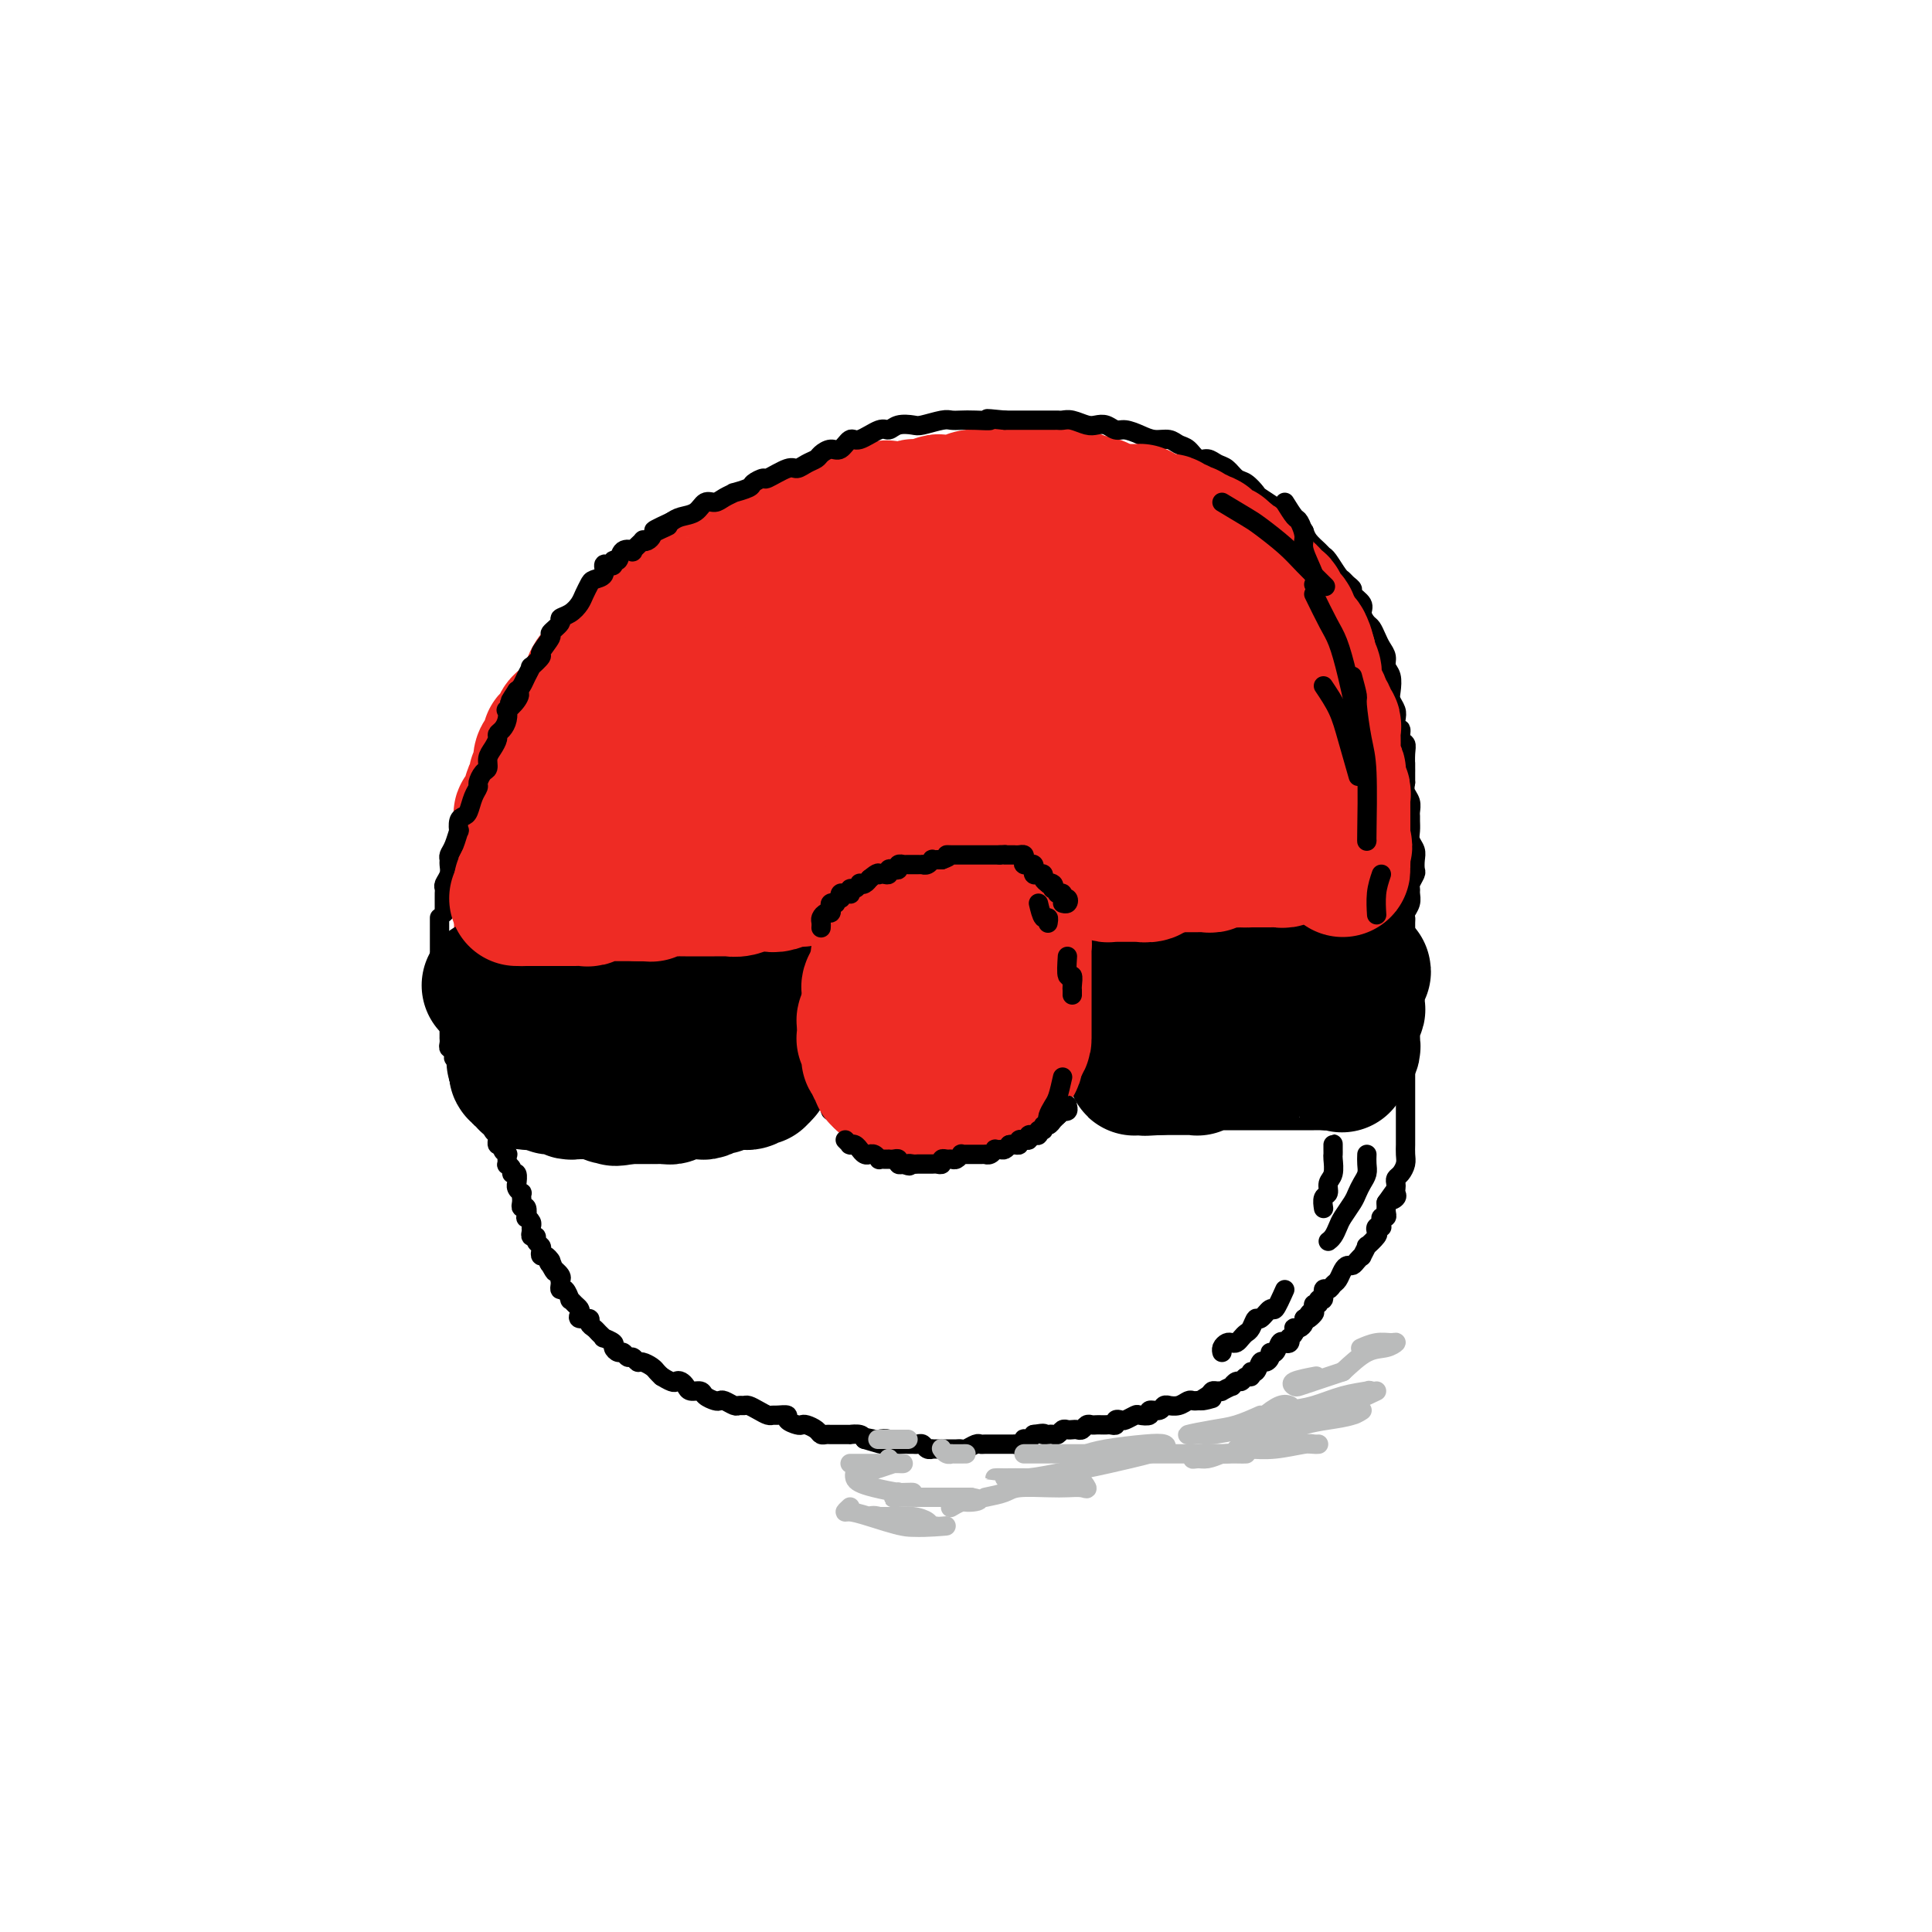 <svg viewBox='0 0 400 400' version='1.1' xmlns='http://www.w3.org/2000/svg' xmlns:xlink='http://www.w3.org/1999/xlink'><g fill='none' stroke='#EE2B24' stroke-width='28' stroke-linecap='round' stroke-linejoin='round'><path d='M108,199c0.000,-0.444 0.000,-0.888 0,-1c0.000,-0.112 0.000,0.108 0,0c-0.000,-0.108 0.000,-0.545 0,-1c0.000,-0.455 0.000,-0.929 0,-1c0.000,-0.071 0.000,0.262 0,0c0.000,-0.262 0.000,-1.118 0,-2c0.000,-0.882 0.000,-1.790 0,-2c0.000,-0.210 0.000,0.277 0,0c0.000,-0.277 0.000,-1.317 0,-2c0.000,-0.683 0.000,-1.008 0,-1c0.000,0.008 0.000,0.348 0,0c0.000,-0.348 0.000,-1.384 0,-2c-0.000,-0.616 -0.000,-0.813 0,-1c0.000,-0.187 0.000,-0.365 0,-1c0.000,-0.635 0.000,-1.727 0,-2c0.000,-0.273 0.000,0.273 0,0c0.000,-0.273 0.000,-1.363 0,-2c0.000,-0.637 0.000,-0.820 0,-1c0.000,-0.180 0.000,-0.358 0,-1c0.000,-0.642 0.000,-1.747 0,-2c0.000,-0.253 0.000,0.347 0,0c0.000,-0.347 0.000,-1.639 0,-2c0.000,-0.361 0.000,0.211 0,0c0.000,-0.211 0.000,-1.203 0,-2c0.000,-0.797 0.000,-1.398 0,-2'/><path d='M108,171c-0.065,-4.429 -0.227,-1.502 0,-1c0.227,0.502 0.844,-1.423 1,-2c0.156,-0.577 -0.150,0.192 0,0c0.150,-0.192 0.757,-1.347 1,-2c0.243,-0.653 0.121,-0.805 0,-1c-0.121,-0.195 -0.243,-0.432 0,-1c0.243,-0.568 0.849,-1.465 1,-2c0.151,-0.535 -0.153,-0.707 0,-1c0.153,-0.293 0.763,-0.709 1,-1c0.237,-0.291 0.102,-0.459 0,-1c-0.102,-0.541 -0.170,-1.456 0,-2c0.170,-0.544 0.579,-0.718 1,-1c0.421,-0.282 0.852,-0.671 1,-1c0.148,-0.329 0.011,-0.599 0,-1c-0.011,-0.401 0.105,-0.934 0,-1c-0.105,-0.066 -0.432,0.333 0,0c0.432,-0.333 1.621,-1.399 2,-2c0.379,-0.601 -0.053,-0.737 0,-1c0.053,-0.263 0.591,-0.651 1,-1c0.409,-0.349 0.688,-0.657 1,-1c0.312,-0.343 0.657,-0.720 1,-1c0.343,-0.280 0.683,-0.461 1,-1c0.317,-0.539 0.610,-1.435 1,-2c0.390,-0.565 0.878,-0.799 1,-1c0.122,-0.201 -0.122,-0.368 0,-1c0.122,-0.632 0.609,-1.727 1,-2c0.391,-0.273 0.685,0.278 1,0c0.315,-0.278 0.651,-1.384 1,-2c0.349,-0.616 0.709,-0.743 1,-1c0.291,-0.257 0.512,-0.645 1,-1c0.488,-0.355 1.244,-0.678 2,-1'/><path d='M129,135c2.516,-2.886 1.305,-1.102 1,-1c-0.305,0.102 0.295,-1.478 1,-2c0.705,-0.522 1.515,0.012 2,0c0.485,-0.012 0.644,-0.572 1,-1c0.356,-0.428 0.910,-0.726 1,-1c0.090,-0.274 -0.284,-0.526 0,-1c0.284,-0.474 1.227,-1.170 2,-2c0.773,-0.830 1.376,-1.795 2,-2c0.624,-0.205 1.269,0.350 2,0c0.731,-0.350 1.547,-1.604 2,-2c0.453,-0.396 0.544,0.068 1,0c0.456,-0.068 1.276,-0.667 2,-1c0.724,-0.333 1.352,-0.400 2,-1c0.648,-0.600 1.315,-1.733 2,-2c0.685,-0.267 1.387,0.332 2,0c0.613,-0.332 1.138,-1.596 2,-2c0.862,-0.404 2.061,0.050 3,0c0.939,-0.050 1.616,-0.605 2,-1c0.384,-0.395 0.474,-0.631 1,-1c0.526,-0.369 1.488,-0.872 2,-1c0.512,-0.128 0.574,0.119 1,0c0.426,-0.119 1.216,-0.606 2,-1c0.784,-0.394 1.561,-0.697 2,-1c0.439,-0.303 0.540,-0.606 1,-1c0.460,-0.394 1.277,-0.880 2,-1c0.723,-0.120 1.350,0.125 2,0c0.650,-0.125 1.323,-0.622 2,-1c0.677,-0.378 1.357,-0.637 2,-1c0.643,-0.363 1.250,-0.828 2,-1c0.750,-0.172 1.643,-0.049 2,0c0.357,0.049 0.179,0.025 0,0'/><path d='M180,107c6.533,-3.011 2.365,-1.538 1,-1c-1.365,0.538 0.072,0.140 1,0c0.928,-0.140 1.347,-0.024 2,0c0.653,0.024 1.540,-0.045 2,0c0.460,0.045 0.494,0.204 1,0c0.506,-0.204 1.483,-0.773 2,-1c0.517,-0.227 0.575,-0.114 1,0c0.425,0.114 1.216,0.228 2,0c0.784,-0.228 1.561,-0.797 2,-1c0.439,-0.203 0.541,-0.041 1,0c0.459,0.041 1.274,-0.041 2,0c0.726,0.041 1.364,0.203 2,0c0.636,-0.203 1.272,-0.772 2,-1c0.728,-0.228 1.548,-0.114 2,0c0.452,0.114 0.536,0.227 1,0c0.464,-0.227 1.307,-0.793 2,-1c0.693,-0.207 1.236,-0.056 2,0c0.764,0.056 1.749,0.015 2,0c0.251,-0.015 -0.232,-0.004 0,0c0.232,0.004 1.179,0.001 2,0c0.821,-0.001 1.515,0.000 2,0c0.485,-0.000 0.760,-0.001 1,0c0.240,0.001 0.444,0.004 1,0c0.556,-0.004 1.462,-0.016 2,0c0.538,0.016 0.707,0.061 1,0c0.293,-0.061 0.708,-0.226 1,0c0.292,0.226 0.459,0.845 1,1c0.541,0.155 1.454,-0.154 2,0c0.546,0.154 0.724,0.772 1,1c0.276,0.228 0.650,0.065 1,0c0.350,-0.065 0.675,-0.033 1,0'/><path d='M226,104c2.903,0.476 1.159,0.666 1,1c-0.159,0.334 1.267,0.811 2,1c0.733,0.189 0.774,0.090 1,0c0.226,-0.090 0.638,-0.170 1,0c0.362,0.170 0.673,0.589 1,1c0.327,0.411 0.670,0.813 1,1c0.330,0.187 0.647,0.158 1,0c0.353,-0.158 0.744,-0.445 1,0c0.256,0.445 0.378,1.621 1,2c0.622,0.379 1.744,-0.039 2,0c0.256,0.039 -0.353,0.537 0,1c0.353,0.463 1.667,0.893 2,1c0.333,0.107 -0.314,-0.107 0,0c0.314,0.107 1.590,0.536 2,1c0.410,0.464 -0.046,0.965 0,1c0.046,0.035 0.595,-0.394 1,0c0.405,0.394 0.667,1.613 1,2c0.333,0.387 0.737,-0.056 1,0c0.263,0.056 0.385,0.611 1,1c0.615,0.389 1.723,0.611 2,1c0.277,0.389 -0.275,0.944 0,1c0.275,0.056 1.378,-0.387 2,0c0.622,0.387 0.762,1.604 1,2c0.238,0.396 0.574,-0.031 1,0c0.426,0.031 0.941,0.519 1,1c0.059,0.481 -0.340,0.955 0,1c0.340,0.045 1.417,-0.339 2,0c0.583,0.339 0.672,1.400 1,2c0.328,0.600 0.896,0.738 1,1c0.104,0.262 -0.256,0.646 0,1c0.256,0.354 1.128,0.677 2,1'/><path d='M259,128c5.262,3.810 1.917,1.334 1,1c-0.917,-0.334 0.594,1.472 1,2c0.406,0.528 -0.294,-0.223 0,0c0.294,0.223 1.582,1.421 2,2c0.418,0.579 -0.032,0.539 0,1c0.032,0.461 0.547,1.423 1,2c0.453,0.577 0.843,0.771 1,1c0.157,0.229 0.079,0.494 0,1c-0.079,0.506 -0.161,1.252 0,2c0.161,0.748 0.564,1.498 1,2c0.436,0.502 0.906,0.754 1,1c0.094,0.246 -0.186,0.484 0,1c0.186,0.516 0.838,1.310 1,2c0.162,0.690 -0.168,1.275 0,2c0.168,0.725 0.833,1.590 1,2c0.167,0.410 -0.165,0.365 0,1c0.165,0.635 0.828,1.952 1,3c0.172,1.048 -0.146,1.829 0,3c0.146,1.171 0.757,2.734 1,4c0.243,1.266 0.118,2.236 0,3c-0.118,0.764 -0.228,1.321 0,2c0.228,0.679 0.793,1.481 1,2c0.207,0.519 0.055,0.754 0,1c-0.055,0.246 -0.015,0.503 0,1c0.015,0.497 0.004,1.232 0,2c-0.004,0.768 -0.001,1.567 0,2c0.001,0.433 0.000,0.500 0,1c-0.000,0.500 -0.000,1.433 0,2c0.000,0.567 0.000,0.768 0,1c-0.000,0.232 -0.000,0.495 0,1c0.000,0.505 0.000,1.253 0,2'/><path d='M272,181c0.249,4.579 -0.129,2.526 0,2c0.129,-0.526 0.767,0.475 1,1c0.233,0.525 0.063,0.574 0,1c-0.063,0.426 -0.018,1.228 0,2c0.018,0.772 0.009,1.512 0,2c-0.009,0.488 -0.016,0.722 0,1c0.016,0.278 0.057,0.600 0,1c-0.057,0.400 -0.211,0.877 0,1c0.211,0.123 0.789,-0.108 1,0c0.211,0.108 0.057,0.555 0,1c-0.057,0.445 -0.015,0.888 0,1c0.015,0.112 0.004,-0.106 0,0c-0.004,0.106 -0.001,0.535 0,1c0.001,0.465 0.000,0.964 0,1c-0.000,0.036 -0.000,-0.393 0,0c0.000,0.393 0.000,1.607 0,2c-0.000,0.393 -0.000,-0.036 0,0c0.000,0.036 0.000,0.535 0,1c-0.000,0.465 -0.000,0.894 0,1c0.000,0.106 0.000,-0.112 0,0c-0.000,0.112 -0.000,0.552 0,1c0.000,0.448 0.000,0.904 0,1c-0.000,0.096 -0.000,-0.166 0,0c0.000,0.166 0.000,0.762 0,1c-0.000,0.238 -0.000,0.119 0,0'/><path d='M274,203c0.333,3.667 0.167,1.833 0,0'/><path d='M110,205c0.682,0.845 1.365,1.689 2,2c0.635,0.311 1.224,0.087 2,0c0.776,-0.087 1.740,-0.037 3,0c1.260,0.037 2.815,0.063 4,0c1.185,-0.063 2.001,-0.213 3,0c0.999,0.213 2.181,0.789 3,1c0.819,0.211 1.273,0.057 2,0c0.727,-0.057 1.726,-0.016 3,0c1.274,0.016 2.823,0.007 4,0c1.177,-0.007 1.980,-0.012 3,0c1.020,0.012 2.255,0.041 3,0c0.745,-0.041 1.000,-0.151 2,0c1.000,0.151 2.745,0.562 4,1c1.255,0.438 2.020,0.902 3,1c0.980,0.098 2.173,-0.170 3,0c0.827,0.170 1.287,0.777 2,1c0.713,0.223 1.679,0.061 3,0c1.321,-0.061 2.996,-0.020 4,0c1.004,0.020 1.336,0.019 2,0c0.664,-0.019 1.658,-0.058 3,0c1.342,0.058 3.030,0.211 4,0c0.970,-0.211 1.223,-0.788 2,-1c0.777,-0.212 2.079,-0.061 3,0c0.921,0.061 1.460,0.030 2,0'/><path d='M179,210c11.299,0.757 5.047,0.150 3,0c-2.047,-0.150 0.110,0.156 2,0c1.890,-0.156 3.513,-0.774 5,-1c1.487,-0.226 2.840,-0.061 4,0c1.160,0.061 2.129,0.016 3,0c0.871,-0.016 1.645,-0.004 3,0c1.355,0.004 3.292,0.001 5,0c1.708,-0.001 3.188,-0.000 4,0c0.812,0.000 0.956,0.000 2,0c1.044,-0.000 2.989,-0.000 4,0c1.011,0.000 1.088,0.000 2,0c0.912,-0.000 2.659,-0.000 4,0c1.341,0.000 2.275,0.000 3,0c0.725,-0.000 1.240,-0.000 2,0c0.760,0.000 1.765,0.000 3,0c1.235,-0.000 2.701,0.000 4,0c1.299,-0.000 2.431,-0.000 3,0c0.569,0.000 0.575,0.000 1,0c0.425,-0.000 1.269,-0.000 2,0c0.731,0.000 1.351,0.000 2,0c0.649,-0.000 1.329,-0.000 2,0c0.671,0.000 1.333,0.000 2,0c0.667,-0.000 1.341,-0.000 2,0c0.659,0.000 1.305,0.001 2,0c0.695,-0.001 1.439,-0.004 2,0c0.561,0.004 0.938,0.015 1,0c0.062,-0.015 -0.191,-0.057 0,0c0.191,0.057 0.824,0.211 1,0c0.176,-0.211 -0.107,-0.788 0,-1c0.107,-0.212 0.602,-0.061 1,0c0.398,0.061 0.699,0.030 1,0'/><path d='M254,208c11.786,-0.536 3.752,-0.875 1,-1c-2.752,-0.125 -0.222,-0.036 1,0c1.222,0.036 1.135,0.020 1,0c-0.135,-0.020 -0.320,-0.044 0,0c0.320,0.044 1.143,0.156 2,0c0.857,-0.156 1.746,-0.582 2,-1c0.254,-0.418 -0.128,-0.830 0,-1c0.128,-0.170 0.766,-0.100 1,0c0.234,0.100 0.062,0.228 0,0c-0.062,-0.228 -0.016,-0.811 0,-1c0.016,-0.189 0.000,0.018 0,0c-0.000,-0.018 0.015,-0.259 0,-1c-0.015,-0.741 -0.059,-1.980 0,-3c0.059,-1.020 0.220,-1.819 0,-3c-0.220,-1.181 -0.821,-2.742 -1,-4c-0.179,-1.258 0.064,-2.213 0,-5c-0.064,-2.787 -0.435,-7.406 -1,-11c-0.565,-3.594 -1.325,-6.163 -2,-9c-0.675,-2.837 -1.265,-5.943 -2,-9c-0.735,-3.057 -1.616,-6.064 -2,-8c-0.384,-1.936 -0.271,-2.800 -1,-4c-0.729,-1.200 -2.301,-2.738 -3,-4c-0.699,-1.262 -0.524,-2.250 -1,-3c-0.476,-0.750 -1.602,-1.263 -2,-2c-0.398,-0.737 -0.069,-1.698 0,-1c0.069,0.698 -0.123,3.057 0,6c0.123,2.943 0.562,6.472 1,10'/><path d='M248,153c0.515,4.279 1.301,7.476 2,11c0.699,3.524 1.311,7.374 2,11c0.689,3.626 1.455,7.026 2,10c0.545,2.974 0.870,5.521 1,7c0.130,1.479 0.066,1.890 0,2c-0.066,0.110 -0.135,-0.082 0,-1c0.135,-0.918 0.472,-2.563 0,-5c-0.472,-2.437 -1.754,-5.665 -3,-9c-1.246,-3.335 -2.456,-6.778 -4,-11c-1.544,-4.222 -3.422,-9.222 -5,-14c-1.578,-4.778 -2.855,-9.335 -4,-13c-1.145,-3.665 -2.158,-6.438 -3,-9c-0.842,-2.562 -1.512,-4.913 -2,-6c-0.488,-1.087 -0.794,-0.909 -1,-1c-0.206,-0.091 -0.310,-0.452 0,2c0.310,2.452 1.036,7.715 2,13c0.964,5.285 2.167,10.590 3,16c0.833,5.410 1.296,10.924 2,16c0.704,5.076 1.648,9.714 2,13c0.352,3.286 0.110,5.220 0,7c-0.110,1.780 -0.090,3.405 0,4c0.090,0.595 0.249,0.161 0,-1c-0.249,-1.161 -0.907,-3.047 -2,-6c-1.093,-2.953 -2.621,-6.973 -4,-11c-1.379,-4.027 -2.607,-8.062 -5,-16c-2.393,-7.938 -5.949,-19.779 -8,-27c-2.051,-7.221 -2.597,-9.822 -3,-12c-0.403,-2.178 -0.665,-3.934 -1,-5c-0.335,-1.066 -0.744,-1.441 -1,-1c-0.256,0.441 -0.359,1.697 0,6c0.359,4.303 1.179,11.651 2,19'/><path d='M220,142c0.607,7.175 1.625,13.113 3,20c1.375,6.887 3.108,14.725 4,21c0.892,6.275 0.942,10.988 1,15c0.058,4.012 0.124,7.325 0,9c-0.124,1.675 -0.437,1.713 -1,1c-0.563,-0.713 -1.376,-2.178 -2,-5c-0.624,-2.822 -1.061,-7.001 -2,-11c-0.939,-3.999 -2.381,-7.816 -5,-16c-2.619,-8.184 -6.415,-20.733 -9,-29c-2.585,-8.267 -3.958,-12.251 -5,-16c-1.042,-3.749 -1.752,-7.263 -2,-9c-0.248,-1.737 -0.032,-1.696 0,-2c0.032,-0.304 -0.118,-0.953 0,1c0.118,1.953 0.504,6.507 1,11c0.496,4.493 1.100,8.923 2,14c0.900,5.077 2.094,10.800 3,16c0.906,5.200 1.525,9.878 2,15c0.475,5.122 0.808,10.689 1,14c0.192,3.311 0.243,4.367 0,4c-0.243,-0.367 -0.781,-2.155 -1,-3c-0.219,-0.845 -0.118,-0.746 -1,-3c-0.882,-2.254 -2.748,-6.863 -5,-15c-2.252,-8.137 -4.889,-19.804 -7,-28c-2.111,-8.196 -3.695,-12.920 -5,-17c-1.305,-4.080 -2.330,-7.516 -3,-10c-0.670,-2.484 -0.985,-4.016 -1,-3c-0.015,1.016 0.269,4.579 1,9c0.731,4.421 1.907,9.701 3,15c1.093,5.299 2.102,10.619 3,19c0.898,8.381 1.685,19.823 2,26c0.315,6.177 0.157,7.088 0,8'/><path d='M197,193c1.354,12.349 0.238,4.723 0,2c-0.238,-2.723 0.401,-0.543 0,-1c-0.401,-0.457 -1.841,-3.550 -3,-6c-1.159,-2.450 -2.036,-4.256 -4,-9c-1.964,-4.744 -5.013,-12.427 -7,-18c-1.987,-5.573 -2.912,-9.034 -4,-13c-1.088,-3.966 -2.341,-8.435 -3,-12c-0.659,-3.565 -0.725,-6.227 -1,-8c-0.275,-1.773 -0.760,-2.657 -1,-2c-0.240,0.657 -0.236,2.854 0,6c0.236,3.146 0.704,7.240 1,12c0.296,4.760 0.418,10.184 1,15c0.582,4.816 1.622,9.023 2,15c0.378,5.977 0.094,13.722 0,18c-0.094,4.278 0.001,5.087 0,6c-0.001,0.913 -0.097,1.931 0,2c0.097,0.069 0.386,-0.810 0,-2c-0.386,-1.190 -1.448,-2.691 -3,-8c-1.552,-5.309 -3.593,-14.427 -5,-22c-1.407,-7.573 -2.181,-13.601 -3,-19c-0.819,-5.399 -1.684,-10.170 -2,-13c-0.316,-2.830 -0.084,-3.719 0,-4c0.084,-0.281 0.020,0.047 0,2c-0.020,1.953 0.005,5.531 0,9c-0.005,3.469 -0.040,6.828 0,13c0.040,6.172 0.156,15.156 0,21c-0.156,5.844 -0.583,8.547 -1,11c-0.417,2.453 -0.823,4.658 -1,6c-0.177,1.342 -0.125,1.823 0,2c0.125,0.177 0.321,0.051 0,-1c-0.321,-1.051 -1.161,-3.025 -2,-5'/><path d='M161,190c-0.715,-3.023 -1.502,-8.579 -2,-13c-0.498,-4.421 -0.708,-7.705 -1,-11c-0.292,-3.295 -0.665,-6.600 -1,-10c-0.335,-3.400 -0.632,-6.893 -1,-9c-0.368,-2.107 -0.807,-2.826 -1,-3c-0.193,-0.174 -0.140,0.198 0,2c0.140,1.802 0.367,5.036 0,9c-0.367,3.964 -1.330,8.658 -2,13c-0.670,4.342 -1.049,8.330 -2,13c-0.951,4.670 -2.475,10.021 -3,13c-0.525,2.979 -0.052,3.588 0,4c0.052,0.412 -0.317,0.629 0,0c0.317,-0.629 1.319,-2.104 2,-6c0.681,-3.896 1.041,-10.215 1,-15c-0.041,-4.785 -0.485,-8.037 -1,-11c-0.515,-2.963 -1.103,-5.638 -2,-8c-0.897,-2.362 -2.104,-4.413 -3,-6c-0.896,-1.587 -1.482,-2.712 -2,-3c-0.518,-0.288 -0.970,0.261 -1,2c-0.030,1.739 0.360,4.668 0,8c-0.360,3.332 -1.469,7.067 -2,10c-0.531,2.933 -0.482,5.066 -1,8c-0.518,2.934 -1.603,6.671 -2,9c-0.397,2.329 -0.106,3.251 0,3c0.106,-0.251 0.028,-1.675 0,-2c-0.028,-0.325 -0.007,0.448 0,-2c0.007,-2.448 -0.001,-8.117 0,-12c0.001,-3.883 0.011,-5.979 0,-8c-0.011,-2.021 -0.041,-3.967 0,-5c0.041,-1.033 0.155,-1.152 0,-1c-0.155,0.152 -0.577,0.576 -1,1'/><path d='M136,160c-0.573,-2.537 -1.505,5.620 -2,10c-0.495,4.380 -0.553,4.982 -1,7c-0.447,2.018 -1.284,5.451 -2,8c-0.716,2.549 -1.312,4.212 -2,6c-0.688,1.788 -1.468,3.700 -2,5c-0.532,1.300 -0.817,1.989 -1,2c-0.183,0.011 -0.263,-0.655 0,-2c0.263,-1.345 0.869,-3.367 1,-6c0.131,-2.633 -0.213,-5.877 0,-9c0.213,-3.123 0.982,-6.127 1,-9c0.018,-2.873 -0.715,-5.616 -1,-7c-0.285,-1.384 -0.122,-1.410 0,-1c0.122,0.410 0.205,1.255 0,2c-0.205,0.745 -0.696,1.391 -1,4c-0.304,2.609 -0.421,7.180 -1,10c-0.579,2.820 -1.620,3.888 -2,5c-0.380,1.112 -0.098,2.266 0,3c0.098,0.734 0.012,1.048 0,1c-0.012,-0.048 0.048,-0.456 0,-1c-0.048,-0.544 -0.205,-1.223 0,-2c0.205,-0.777 0.773,-1.650 1,-2c0.227,-0.350 0.114,-0.175 0,0'/></g>
<g fill='none' stroke='#000000' stroke-width='4' stroke-linecap='round' stroke-linejoin='round'><path d='M98,222c0.423,0.304 0.846,0.607 1,1c0.154,0.393 0.040,0.875 0,1c-0.040,0.125 -0.007,-0.107 0,0c0.007,0.107 -0.012,0.555 0,1c0.012,0.445 0.056,0.889 0,1c-0.056,0.111 -0.212,-0.111 0,0c0.212,0.111 0.793,0.556 1,1c0.207,0.444 0.041,0.889 0,1c-0.041,0.111 0.041,-0.111 0,0c-0.041,0.111 -0.207,0.555 0,1c0.207,0.445 0.786,0.890 1,1c0.214,0.110 0.061,-0.115 0,0c-0.061,0.115 -0.031,0.571 0,1c0.031,0.429 0.061,0.832 0,1c-0.061,0.168 -0.214,0.100 0,0c0.214,-0.100 0.793,-0.233 1,0c0.207,0.233 0.041,0.832 0,1c-0.041,0.168 0.042,-0.096 0,0c-0.042,0.096 -0.208,0.551 0,1c0.208,0.449 0.791,0.891 1,1c0.209,0.109 0.046,-0.115 0,0c-0.046,0.115 0.026,0.569 0,1c-0.026,0.431 -0.150,0.837 0,1c0.150,0.163 0.575,0.081 1,0'/><path d='M104,237c0.867,2.477 0.035,1.171 0,1c-0.035,-0.171 0.727,0.794 1,1c0.273,0.206 0.058,-0.347 0,0c-0.058,0.347 0.041,1.593 0,2c-0.041,0.407 -0.221,-0.027 0,0c0.221,0.027 0.844,0.514 1,1c0.156,0.486 -0.155,0.970 0,1c0.155,0.030 0.777,-0.394 1,0c0.223,0.394 0.046,1.607 0,2c-0.046,0.393 0.040,-0.034 0,0c-0.040,0.034 -0.207,0.530 0,1c0.207,0.470 0.788,0.913 1,1c0.212,0.087 0.056,-0.183 0,0c-0.056,0.183 -0.011,0.817 0,1c0.011,0.183 -0.011,-0.087 0,0c0.011,0.087 0.054,0.530 0,1c-0.054,0.470 -0.207,0.966 0,1c0.207,0.034 0.773,-0.394 1,0c0.227,0.394 0.114,1.611 0,2c-0.114,0.389 -0.228,-0.049 0,0c0.228,0.049 0.797,0.587 1,1c0.203,0.413 0.039,0.702 0,1c-0.039,0.298 0.046,0.605 0,1c-0.046,0.395 -0.222,0.879 0,1c0.222,0.121 0.843,-0.121 1,0c0.157,0.121 -0.151,0.606 0,1c0.151,0.394 0.762,0.697 1,1c0.238,0.303 0.105,0.607 0,1c-0.105,0.393 -0.182,0.875 0,1c0.182,0.125 0.623,-0.107 1,0c0.377,0.107 0.688,0.554 1,1'/><path d='M114,261c1.580,3.967 0.528,1.885 0,1c-0.528,-0.885 -0.534,-0.574 0,0c0.534,0.574 1.606,1.412 2,2c0.394,0.588 0.108,0.926 0,1c-0.108,0.074 -0.039,-0.116 0,0c0.039,0.116 0.048,0.538 0,1c-0.048,0.462 -0.154,0.964 0,1c0.154,0.036 0.567,-0.394 1,0c0.433,0.394 0.887,1.611 1,2c0.113,0.389 -0.115,-0.049 0,0c0.115,0.049 0.575,0.587 1,1c0.425,0.413 0.817,0.702 1,1c0.183,0.298 0.157,0.605 0,1c-0.157,0.395 -0.446,0.879 0,1c0.446,0.121 1.626,-0.121 2,0c0.374,0.121 -0.060,0.606 0,1c0.060,0.394 0.612,0.697 1,1c0.388,0.303 0.611,0.606 1,1c0.389,0.394 0.944,0.880 1,1c0.056,0.120 -0.389,-0.127 0,0c0.389,0.127 1.610,0.626 2,1c0.390,0.374 -0.050,0.621 0,1c0.050,0.379 0.591,0.890 1,1c0.409,0.110 0.686,-0.182 1,0c0.314,0.182 0.665,0.836 1,1c0.335,0.164 0.653,-0.163 1,0c0.347,0.163 0.723,0.817 1,1c0.277,0.183 0.456,-0.106 1,0c0.544,0.106 1.454,0.605 2,1c0.546,0.395 0.727,0.684 1,1c0.273,0.316 0.636,0.658 1,1'/><path d='M137,285c2.644,1.630 2.754,1.207 3,1c0.246,-0.207 0.628,-0.196 1,0c0.372,0.196 0.733,0.578 1,1c0.267,0.422 0.439,0.884 1,1c0.561,0.116 1.511,-0.113 2,0c0.489,0.113 0.516,0.570 1,1c0.484,0.430 1.425,0.833 2,1c0.575,0.167 0.784,0.097 1,0c0.216,-0.097 0.438,-0.223 1,0c0.562,0.223 1.463,0.795 2,1c0.537,0.205 0.711,0.045 1,0c0.289,-0.045 0.694,0.026 1,0c0.306,-0.026 0.514,-0.150 1,0c0.486,0.150 1.248,0.575 2,1c0.752,0.425 1.492,0.849 2,1c0.508,0.151 0.784,0.030 1,0c0.216,-0.030 0.373,0.031 1,0c0.627,-0.031 1.725,-0.153 2,0c0.275,0.153 -0.273,0.580 0,1c0.273,0.420 1.369,0.834 2,1c0.631,0.166 0.799,0.083 1,0c0.201,-0.083 0.434,-0.166 1,0c0.566,0.166 1.463,0.580 2,1c0.537,0.420 0.712,0.844 1,1c0.288,0.156 0.688,0.042 1,0c0.312,-0.042 0.535,-0.012 1,0c0.465,0.012 1.172,0.006 2,0c0.828,-0.006 1.779,-0.012 2,0c0.221,0.012 -0.287,0.042 0,0c0.287,-0.042 1.368,-0.155 2,0c0.632,0.155 0.816,0.577 1,1'/><path d='M179,298c6.671,2.012 2.350,0.543 1,0c-1.350,-0.543 0.272,-0.160 1,0c0.728,0.160 0.562,0.095 1,0c0.438,-0.095 1.479,-0.222 2,0c0.521,0.222 0.521,0.792 1,1c0.479,0.208 1.438,0.055 2,0c0.562,-0.055 0.728,-0.011 1,0c0.272,0.011 0.652,-0.011 1,0c0.348,0.011 0.666,0.056 1,0c0.334,-0.056 0.684,-0.211 1,0c0.316,0.211 0.599,0.789 1,1c0.401,0.211 0.919,0.057 1,0c0.081,-0.057 -0.276,-0.015 0,0c0.276,0.015 1.186,0.005 2,0c0.814,-0.005 1.531,-0.005 2,0c0.469,0.005 0.689,0.015 1,0c0.311,-0.015 0.712,-0.057 1,0c0.288,0.057 0.463,0.211 1,0c0.537,-0.211 1.435,-0.789 2,-1c0.565,-0.211 0.798,-0.057 1,0c0.202,0.057 0.373,0.015 1,0c0.627,-0.015 1.708,-0.004 2,0c0.292,0.004 -0.206,0.002 0,0c0.206,-0.002 1.117,-0.004 2,0c0.883,0.004 1.738,0.015 2,0c0.262,-0.015 -0.071,-0.056 0,0c0.071,0.056 0.544,0.208 1,0c0.456,-0.208 0.895,-0.777 1,-1c0.105,-0.223 -0.126,-0.098 0,0c0.126,0.098 0.607,0.171 1,0c0.393,-0.171 0.696,-0.585 1,-1'/><path d='M214,297c2.880,-0.465 2.081,-0.128 2,0c-0.081,0.128 0.556,0.048 1,0c0.444,-0.048 0.696,-0.065 1,0c0.304,0.065 0.659,0.213 1,0c0.341,-0.213 0.669,-0.788 1,-1c0.331,-0.212 0.666,-0.061 1,0c0.334,0.061 0.667,0.030 1,0c0.333,-0.030 0.667,-0.061 1,0c0.333,0.061 0.667,0.212 1,0c0.333,-0.212 0.667,-0.789 1,-1c0.333,-0.211 0.666,-0.057 1,0c0.334,0.057 0.668,0.016 1,0c0.332,-0.016 0.663,-0.008 1,0c0.337,0.008 0.682,0.016 1,0c0.318,-0.016 0.609,-0.056 1,0c0.391,0.056 0.882,0.207 1,0c0.118,-0.207 -0.139,-0.774 0,-1c0.139,-0.226 0.672,-0.112 1,0c0.328,0.112 0.450,0.222 1,0c0.550,-0.222 1.527,-0.776 2,-1c0.473,-0.224 0.441,-0.116 1,0c0.559,0.116 1.709,0.241 2,0c0.291,-0.241 -0.277,-0.850 0,-1c0.277,-0.150 1.401,0.157 2,0c0.599,-0.157 0.675,-0.778 1,-1c0.325,-0.222 0.899,-0.045 1,0c0.101,0.045 -0.271,-0.040 0,0c0.271,0.040 1.186,0.207 2,0c0.814,-0.207 1.527,-0.786 2,-1c0.473,-0.214 0.707,-0.061 1,0c0.293,0.061 0.647,0.031 1,0'/><path d='M248,290c5.439,-1.039 2.036,-0.135 1,0c-1.036,0.135 0.295,-0.499 1,-1c0.705,-0.501 0.785,-0.870 1,-1c0.215,-0.130 0.564,-0.020 1,0c0.436,0.020 0.957,-0.051 1,0c0.043,0.051 -0.392,0.225 0,0c0.392,-0.225 1.610,-0.849 2,-1c0.390,-0.151 -0.049,0.171 0,0c0.049,-0.171 0.587,-0.835 1,-1c0.413,-0.165 0.702,0.168 1,0c0.298,-0.168 0.605,-0.837 1,-1c0.395,-0.163 0.879,0.181 1,0c0.121,-0.181 -0.121,-0.888 0,-1c0.121,-0.112 0.606,0.372 1,0c0.394,-0.372 0.697,-1.600 1,-2c0.303,-0.400 0.606,0.029 1,0c0.394,-0.029 0.879,-0.516 1,-1c0.121,-0.484 -0.122,-0.966 0,-1c0.122,-0.034 0.607,0.379 1,0c0.393,-0.379 0.693,-1.551 1,-2c0.307,-0.449 0.622,-0.176 1,0c0.378,0.176 0.819,0.254 1,0c0.181,-0.254 0.100,-0.839 0,-1c-0.100,-0.161 -0.220,0.101 0,0c0.220,-0.101 0.781,-0.566 1,-1c0.219,-0.434 0.097,-0.838 0,-1c-0.097,-0.162 -0.170,-0.082 0,0c0.170,0.082 0.582,0.166 1,0c0.418,-0.166 0.843,-0.583 1,-1c0.157,-0.417 0.045,-0.833 0,-1c-0.045,-0.167 -0.022,-0.083 0,0'/><path d='M270,273c3.647,-2.581 1.766,-0.533 1,0c-0.766,0.533 -0.417,-0.450 0,-1c0.417,-0.550 0.900,-0.667 1,-1c0.100,-0.333 -0.184,-0.882 0,-1c0.184,-0.118 0.837,0.193 1,0c0.163,-0.193 -0.164,-0.892 0,-1c0.164,-0.108 0.817,0.375 1,0c0.183,-0.375 -0.106,-1.610 0,-2c0.106,-0.390 0.606,0.063 1,0c0.394,-0.063 0.683,-0.643 1,-1c0.317,-0.357 0.662,-0.491 1,-1c0.338,-0.509 0.669,-1.395 1,-2c0.331,-0.605 0.662,-0.931 1,-1c0.338,-0.069 0.683,0.117 1,0c0.317,-0.117 0.605,-0.537 1,-1c0.395,-0.463 0.898,-0.968 1,-1c0.102,-0.032 -0.197,0.409 0,0c0.197,-0.409 0.889,-1.668 1,-2c0.111,-0.332 -0.359,0.265 0,0c0.359,-0.265 1.546,-1.391 2,-2c0.454,-0.609 0.174,-0.702 0,-1c-0.174,-0.298 -0.244,-0.802 0,-1c0.244,-0.198 0.801,-0.091 1,0c0.199,0.091 0.039,0.165 0,0c-0.039,-0.165 0.042,-0.570 0,-1c-0.042,-0.430 -0.207,-0.885 0,-1c0.207,-0.115 0.788,0.110 1,0c0.212,-0.110 0.057,-0.555 0,-1c-0.057,-0.445 -0.015,-0.889 0,-1c0.015,-0.111 0.004,0.111 0,0c-0.004,-0.111 -0.002,-0.556 0,-1'/><path d='M287,249c2.796,-3.952 1.285,-1.832 1,-1c-0.285,0.832 0.655,0.378 1,0c0.345,-0.378 0.095,-0.678 0,-1c-0.095,-0.322 -0.036,-0.667 0,-1c0.036,-0.333 0.048,-0.655 0,-1c-0.048,-0.345 -0.156,-0.712 0,-1c0.156,-0.288 0.578,-0.496 1,-1c0.422,-0.504 0.845,-1.304 1,-2c0.155,-0.696 0.041,-1.287 0,-2c-0.041,-0.713 -0.011,-1.549 0,-2c0.011,-0.451 0.003,-0.517 0,-1c-0.003,-0.483 -0.001,-1.381 0,-2c0.001,-0.619 0.000,-0.957 0,-1c-0.000,-0.043 -0.000,0.210 0,0c0.000,-0.210 0.000,-0.881 0,-1c-0.000,-0.119 -0.000,0.316 0,0c0.000,-0.316 0.000,-1.384 0,-2c-0.000,-0.616 -0.000,-0.781 0,-1c0.000,-0.219 0.000,-0.491 0,-1c-0.000,-0.509 -0.000,-1.254 0,-2c0.000,-0.746 0.000,-1.494 0,-2c-0.000,-0.506 -0.000,-0.769 0,-1c0.000,-0.231 0.000,-0.429 0,-1c-0.000,-0.571 -0.000,-1.514 0,-2c0.000,-0.486 0.000,-0.513 0,-1c-0.000,-0.487 -0.000,-1.433 0,-2c0.000,-0.567 0.000,-0.754 0,-1c-0.000,-0.246 -0.000,-0.550 0,-1c0.000,-0.450 0.000,-1.044 0,-2c-0.000,-0.956 -0.000,-2.273 0,-3c0.000,-0.727 0.000,-0.863 0,-1'/><path d='M291,209c-0.000,-5.351 -0.000,-2.728 0,-2c0.000,0.728 0.000,-0.438 0,-1c-0.000,-0.562 -0.000,-0.518 0,-1c0.000,-0.482 0.000,-1.490 0,-2c-0.000,-0.510 -0.000,-0.523 0,-1c0.000,-0.477 0.000,-1.418 0,-2c-0.000,-0.582 -0.000,-0.804 0,-1c0.000,-0.196 0.000,-0.366 0,-1c-0.000,-0.634 -0.000,-1.732 0,-2c0.000,-0.268 0.000,0.293 0,0c-0.000,-0.293 -0.001,-1.440 0,-2c0.001,-0.560 0.004,-0.534 0,-1c-0.004,-0.466 -0.015,-1.424 0,-2c0.015,-0.576 0.057,-0.770 0,-1c-0.057,-0.230 -0.212,-0.494 0,-1c0.212,-0.506 0.793,-1.253 1,-2c0.207,-0.747 0.042,-1.495 0,-2c-0.042,-0.505 0.041,-0.768 0,-1c-0.041,-0.232 -0.206,-0.432 0,-1c0.206,-0.568 0.784,-1.503 1,-2c0.216,-0.497 0.072,-0.556 0,-1c-0.072,-0.444 -0.072,-1.275 0,-2c0.072,-0.725 0.215,-1.346 0,-2c-0.215,-0.654 -0.790,-1.340 -1,-2c-0.210,-0.660 -0.055,-1.293 0,-2c0.055,-0.707 0.011,-1.488 0,-2c-0.011,-0.512 0.011,-0.756 0,-1c-0.011,-0.244 -0.054,-0.488 0,-1c0.054,-0.512 0.207,-1.292 0,-2c-0.207,-0.708 -0.773,-1.345 -1,-2c-0.227,-0.655 -0.113,-1.327 0,-2'/><path d='M291,162c0.000,-7.442 0.001,-2.547 0,-1c-0.001,1.547 -0.004,-0.252 0,-1c0.004,-0.748 0.016,-0.443 0,-1c-0.016,-0.557 -0.061,-1.976 0,-3c0.061,-1.024 0.226,-1.653 0,-2c-0.226,-0.347 -0.844,-0.410 -1,-1c-0.156,-0.590 0.151,-1.705 0,-2c-0.151,-0.295 -0.759,0.231 -1,0c-0.241,-0.231 -0.116,-1.220 0,-2c0.116,-0.780 0.223,-1.349 0,-2c-0.223,-0.651 -0.777,-1.382 -1,-2c-0.223,-0.618 -0.115,-1.124 0,-2c0.115,-0.876 0.238,-2.121 0,-3c-0.238,-0.879 -0.837,-1.391 -1,-2c-0.163,-0.609 0.112,-1.314 0,-2c-0.112,-0.686 -0.609,-1.353 -1,-2c-0.391,-0.647 -0.677,-1.275 -1,-2c-0.323,-0.725 -0.683,-1.546 -1,-2c-0.317,-0.454 -0.592,-0.541 -1,-1c-0.408,-0.459 -0.949,-1.289 -1,-2c-0.051,-0.711 0.390,-1.304 0,-2c-0.390,-0.696 -1.609,-1.494 -2,-2c-0.391,-0.506 0.046,-0.720 0,-1c-0.046,-0.280 -0.576,-0.624 -1,-1c-0.424,-0.376 -0.743,-0.782 -1,-1c-0.257,-0.218 -0.454,-0.246 -1,-1c-0.546,-0.754 -1.442,-2.232 -2,-3c-0.558,-0.768 -0.778,-0.824 -1,-1c-0.222,-0.176 -0.444,-0.470 -1,-1c-0.556,-0.530 -1.444,-1.294 -2,-2c-0.556,-0.706 -0.778,-1.353 -1,-2'/><path d='M270,110c-3.054,-4.218 -2.188,-1.764 -2,-1c0.188,0.764 -0.302,-0.161 -1,-1c-0.698,-0.839 -1.605,-1.591 -2,-2c-0.395,-0.409 -0.280,-0.476 -1,-1c-0.720,-0.524 -2.276,-1.506 -3,-2c-0.724,-0.494 -0.617,-0.499 -1,-1c-0.383,-0.501 -1.257,-1.497 -2,-2c-0.743,-0.503 -1.354,-0.511 -2,-1c-0.646,-0.489 -1.328,-1.458 -2,-2c-0.672,-0.542 -1.335,-0.656 -2,-1c-0.665,-0.344 -1.332,-0.919 -2,-1c-0.668,-0.081 -1.337,0.333 -2,0c-0.663,-0.333 -1.321,-1.412 -2,-2c-0.679,-0.588 -1.379,-0.683 -2,-1c-0.621,-0.317 -1.163,-0.854 -2,-1c-0.837,-0.146 -1.967,0.101 -3,0c-1.033,-0.101 -1.968,-0.549 -3,-1c-1.032,-0.451 -2.162,-0.904 -3,-1c-0.838,-0.096 -1.383,0.167 -2,0c-0.617,-0.167 -1.307,-0.763 -2,-1c-0.693,-0.237 -1.390,-0.116 -2,0c-0.610,0.116 -1.131,0.227 -2,0c-0.869,-0.227 -2.084,-0.793 -3,-1c-0.916,-0.207 -1.533,-0.055 -2,0c-0.467,0.055 -0.782,0.015 -1,0c-0.218,-0.015 -0.337,-0.004 -1,0c-0.663,0.004 -1.868,0.001 -3,0c-1.132,-0.001 -2.189,-0.000 -3,0c-0.811,0.000 -1.374,0.000 -2,0c-0.626,-0.000 -1.313,-0.000 -2,0'/><path d='M208,87c-5.799,-0.619 -3.295,-0.167 -3,0c0.295,0.167 -1.619,0.048 -3,0c-1.381,-0.048 -2.228,-0.027 -3,0c-0.772,0.027 -1.470,0.059 -2,0c-0.530,-0.059 -0.891,-0.207 -2,0c-1.109,0.207 -2.967,0.771 -4,1c-1.033,0.229 -1.243,0.122 -2,0c-0.757,-0.122 -2.061,-0.259 -3,0c-0.939,0.259 -1.511,0.914 -2,1c-0.489,0.086 -0.893,-0.398 -2,0c-1.107,0.398 -2.916,1.679 -4,2c-1.084,0.321 -1.441,-0.317 -2,0c-0.559,0.317 -1.318,1.590 -2,2c-0.682,0.410 -1.285,-0.044 -2,0c-0.715,0.044 -1.540,0.584 -2,1c-0.460,0.416 -0.555,0.708 -1,1c-0.445,0.292 -1.242,0.585 -2,1c-0.758,0.415 -1.479,0.951 -2,1c-0.521,0.049 -0.844,-0.391 -2,0c-1.156,0.391 -3.145,1.611 -4,2c-0.855,0.389 -0.578,-0.054 -1,0c-0.422,0.054 -1.545,0.606 -2,1c-0.455,0.394 -0.243,0.632 -1,1c-0.757,0.368 -2.482,0.867 -3,1c-0.518,0.133 0.172,-0.101 0,0c-0.172,0.101 -1.204,0.538 -2,1c-0.796,0.462 -1.354,0.950 -2,1c-0.646,0.050 -1.379,-0.337 -2,0c-0.621,0.337 -1.129,1.398 -2,2c-0.871,0.602 -2.106,0.743 -3,1c-0.894,0.257 -1.447,0.628 -2,1'/><path d='M139,108c-6.770,3.117 -2.197,1.410 -1,1c1.197,-0.410 -0.984,0.477 -2,1c-1.016,0.523 -0.869,0.684 -1,1c-0.131,0.316 -0.541,0.789 -1,1c-0.459,0.211 -0.967,0.159 -1,0c-0.033,-0.159 0.409,-0.427 0,0c-0.409,0.427 -1.669,1.549 -2,2c-0.331,0.451 0.266,0.229 0,0c-0.266,-0.229 -1.394,-0.467 -2,0c-0.606,0.467 -0.688,1.640 -1,2c-0.312,0.360 -0.852,-0.093 -1,0c-0.148,0.093 0.097,0.732 0,1c-0.097,0.268 -0.537,0.165 -1,0c-0.463,-0.165 -0.950,-0.392 -1,0c-0.050,0.392 0.338,1.403 0,2c-0.338,0.597 -1.402,0.779 -2,1c-0.598,0.221 -0.729,0.479 -1,1c-0.271,0.521 -0.683,1.304 -1,2c-0.317,0.696 -0.538,1.304 -1,2c-0.462,0.696 -1.165,1.480 -2,2c-0.835,0.520 -1.801,0.777 -2,1c-0.199,0.223 0.369,0.411 0,1c-0.369,0.589 -1.676,1.577 -2,2c-0.324,0.423 0.334,0.280 0,1c-0.334,0.720 -1.662,2.304 -2,3c-0.338,0.696 0.313,0.505 0,1c-0.313,0.495 -1.589,1.677 -2,2c-0.411,0.323 0.045,-0.212 0,0c-0.045,0.212 -0.589,1.173 -1,2c-0.411,0.827 -0.689,1.522 -1,2c-0.311,0.478 -0.656,0.739 -1,1'/><path d='M107,143c-2.817,4.222 -0.859,1.778 0,1c0.859,-0.778 0.620,0.110 0,1c-0.620,0.890 -1.620,1.783 -2,2c-0.380,0.217 -0.140,-0.241 0,0c0.140,0.241 0.178,1.181 0,2c-0.178,0.819 -0.574,1.517 -1,2c-0.426,0.483 -0.884,0.749 -1,1c-0.116,0.251 0.110,0.486 0,1c-0.110,0.514 -0.555,1.307 -1,2c-0.445,0.693 -0.889,1.284 -1,2c-0.111,0.716 0.111,1.556 0,2c-0.111,0.444 -0.555,0.494 -1,1c-0.445,0.506 -0.893,1.470 -1,2c-0.107,0.530 0.125,0.627 0,1c-0.125,0.373 -0.608,1.022 -1,2c-0.392,0.978 -0.693,2.284 -1,3c-0.307,0.716 -0.621,0.842 -1,1c-0.379,0.158 -0.823,0.346 -1,1c-0.177,0.654 -0.086,1.772 0,2c0.086,0.228 0.166,-0.434 0,0c-0.166,0.434 -0.579,1.964 -1,3c-0.421,1.036 -0.849,1.577 -1,2c-0.151,0.423 -0.027,0.729 0,1c0.027,0.271 -0.045,0.507 0,1c0.045,0.493 0.208,1.244 0,2c-0.208,0.756 -0.788,1.516 -1,2c-0.212,0.484 -0.057,0.693 0,1c0.057,0.307 0.015,0.711 0,1c-0.015,0.289 -0.004,0.462 0,1c0.004,0.538 0.001,1.439 0,2c-0.001,0.561 -0.001,0.780 0,1'/><path d='M91,190c0.000,0.331 0.000,0.662 0,1c0.000,0.338 0.000,0.682 0,1c0.000,0.318 0.000,0.611 0,1c0.000,0.389 0.000,0.874 0,1c0.000,0.126 -0.000,-0.107 0,0c0.000,0.107 0.000,0.554 0,1c0.000,0.446 0.000,0.889 0,1c0.000,0.111 0.000,-0.111 0,0c0.000,0.111 0.000,0.556 0,1c0.000,0.444 0.000,0.889 0,1c0.000,0.111 0.000,-0.111 0,0c-0.000,0.111 0.000,0.555 0,1c0.000,0.445 0.000,0.890 0,1c0.000,0.110 0.000,-0.115 0,0c0.000,0.115 0.000,0.570 0,1c0.000,0.430 -0.000,0.836 0,1c0.000,0.164 0.000,0.085 0,0c0.000,-0.085 -0.000,-0.177 0,0c0.000,0.177 0.000,0.622 0,1c-0.000,0.378 0.000,0.689 0,1'/><path d='M91,204c-0.061,2.183 -0.212,0.640 0,0c0.212,-0.640 0.789,-0.378 1,0c0.211,0.378 0.057,0.871 0,1c-0.057,0.129 -0.015,-0.106 0,0c0.015,0.106 0.004,0.554 0,1c-0.004,0.446 -0.001,0.889 0,1c0.001,0.111 0.001,-0.111 0,0c-0.001,0.111 -0.001,0.555 0,1c0.001,0.445 0.004,0.890 0,1c-0.004,0.110 -0.015,-0.115 0,0c0.015,0.115 0.057,0.569 0,1c-0.057,0.431 -0.211,0.837 0,1c0.211,0.163 0.789,0.081 1,0c0.211,-0.081 0.057,-0.163 0,0c-0.057,0.163 -0.015,0.569 0,1c0.015,0.431 0.004,0.886 0,1c-0.004,0.114 -0.001,-0.114 0,0c0.001,0.114 0.001,0.569 0,1c-0.001,0.431 -0.001,0.837 0,1c0.001,0.163 0.004,0.082 0,0c-0.004,-0.082 -0.015,-0.166 0,0c0.015,0.166 0.056,0.580 0,1c-0.056,0.420 -0.207,0.844 0,1c0.207,0.156 0.774,0.045 1,0c0.226,-0.045 0.113,-0.022 0,0'/><path d='M94,217c0.460,2.172 0.109,1.103 0,1c-0.109,-0.103 0.023,0.761 0,1c-0.023,0.239 -0.202,-0.147 0,0c0.202,0.147 0.787,0.828 1,1c0.213,0.172 0.056,-0.164 0,0c-0.056,0.164 -0.011,0.828 0,1c0.011,0.172 -0.011,-0.146 0,0c0.011,0.146 0.055,0.757 0,1c-0.055,0.243 -0.211,0.117 0,0c0.211,-0.117 0.788,-0.224 1,0c0.212,0.224 0.061,0.778 0,1c-0.061,0.222 -0.030,0.111 0,0'/><path d='M199,181c-0.764,0.000 -1.528,0.000 -2,0c-0.472,-0.000 -0.651,-0.000 -1,0c-0.349,0.000 -0.867,0.000 -1,0c-0.133,-0.000 0.118,-0.000 0,0c-0.118,0.000 -0.604,0.000 -1,0c-0.396,-0.000 -0.701,-0.000 -1,0c-0.299,0.000 -0.591,0.000 -1,0c-0.409,-0.000 -0.936,-0.000 -1,0c-0.064,0.000 0.334,0.000 0,0c-0.334,-0.000 -1.399,-0.000 -2,0c-0.601,0.000 -0.739,0.000 -1,0c-0.261,-0.000 -0.647,-0.001 -1,0c-0.353,0.001 -0.673,0.003 -1,0c-0.327,-0.003 -0.661,-0.011 -1,0c-0.339,0.011 -0.682,0.042 -1,0c-0.318,-0.042 -0.611,-0.156 -1,0c-0.389,0.156 -0.874,0.581 -1,1c-0.126,0.419 0.107,0.833 0,1c-0.107,0.167 -0.555,0.086 -1,0c-0.445,-0.086 -0.889,-0.177 -1,0c-0.111,0.177 0.110,0.621 0,1c-0.110,0.379 -0.550,0.693 -1,1c-0.450,0.307 -0.909,0.607 -1,1c-0.091,0.393 0.186,0.879 0,1c-0.186,0.121 -0.833,-0.122 -1,0c-0.167,0.122 0.147,0.610 0,1c-0.147,0.390 -0.756,0.683 -1,1c-0.244,0.317 -0.122,0.659 0,1'/><path d='M176,190c-1.250,1.361 -0.874,0.262 -1,0c-0.126,-0.262 -0.752,0.312 -1,1c-0.248,0.688 -0.118,1.490 0,2c0.118,0.510 0.224,0.728 0,1c-0.224,0.272 -0.778,0.598 -1,1c-0.222,0.402 -0.112,0.881 0,1c0.112,0.119 0.226,-0.121 0,0c-0.226,0.121 -0.793,0.605 -1,1c-0.207,0.395 -0.056,0.702 0,1c0.056,0.298 0.016,0.587 0,1c-0.016,0.413 -0.008,0.951 0,1c0.008,0.049 0.016,-0.389 0,0c-0.016,0.389 -0.057,1.606 0,2c0.057,0.394 0.211,-0.034 0,0c-0.211,0.034 -0.789,0.530 -1,1c-0.211,0.470 -0.057,0.913 0,1c0.057,0.087 0.015,-0.184 0,0c-0.015,0.184 -0.003,0.823 0,1c0.003,0.177 -0.003,-0.106 0,0c0.003,0.106 0.015,0.602 0,1c-0.015,0.398 -0.055,0.698 0,1c0.055,0.302 0.207,0.606 0,1c-0.207,0.394 -0.773,0.879 -1,1c-0.227,0.121 -0.113,-0.121 0,0c0.113,0.121 0.226,0.606 0,1c-0.226,0.394 -0.793,0.697 -1,1c-0.207,0.303 -0.056,0.606 0,1c0.056,0.394 0.015,0.879 0,1c-0.015,0.121 -0.004,-0.121 0,0c0.004,0.121 0.001,0.606 0,1c-0.001,0.394 -0.001,0.697 0,1'/><path d='M169,215c-1.022,4.024 -0.078,1.585 0,1c0.078,-0.585 -0.711,0.685 -1,1c-0.289,0.315 -0.078,-0.324 0,0c0.078,0.324 0.025,1.611 0,2c-0.025,0.389 -0.021,-0.121 0,0c0.021,0.121 0.058,0.872 0,1c-0.058,0.128 -0.213,-0.368 0,0c0.213,0.368 0.793,1.599 1,2c0.207,0.401 0.040,-0.029 0,0c-0.040,0.029 0.045,0.516 0,1c-0.045,0.484 -0.222,0.966 0,1c0.222,0.034 0.843,-0.380 1,0c0.157,0.380 -0.150,1.555 0,2c0.150,0.445 0.758,0.160 1,0c0.242,-0.160 0.117,-0.197 0,0c-0.117,0.197 -0.225,0.626 0,1c0.225,0.374 0.782,0.691 1,1c0.218,0.309 0.096,0.609 0,1c-0.096,0.391 -0.167,0.874 0,1c0.167,0.126 0.570,-0.106 1,0c0.430,0.106 0.885,0.549 1,1c0.115,0.451 -0.110,0.909 0,1c0.110,0.091 0.555,-0.187 1,0c0.445,0.187 0.890,0.838 1,1c0.110,0.162 -0.115,-0.167 0,0c0.115,0.167 0.569,0.829 1,1c0.431,0.171 0.837,-0.150 1,0c0.163,0.150 0.082,0.771 0,1c-0.082,0.229 -0.166,0.065 0,0c0.166,-0.065 0.583,-0.033 1,0'/><path d='M179,235c1.571,1.388 0.998,0.358 1,0c0.002,-0.358 0.578,-0.043 1,0c0.422,0.043 0.690,-0.185 1,0c0.310,0.185 0.661,0.781 1,1c0.339,0.219 0.664,0.059 1,0c0.336,-0.059 0.681,-0.016 1,0c0.319,0.016 0.612,0.004 1,0c0.388,-0.004 0.873,-0.001 1,0c0.127,0.001 -0.102,0.000 0,0c0.102,-0.000 0.534,-0.000 1,0c0.466,0.000 0.965,0.000 1,0c0.035,-0.000 -0.393,-0.000 0,0c0.393,0.000 1.606,-0.000 2,0c0.394,0.000 -0.030,0.000 0,0c0.030,-0.000 0.515,-0.000 1,0c0.485,0.000 0.970,0.001 1,0c0.030,-0.001 -0.397,-0.004 0,0c0.397,0.004 1.617,0.015 2,0c0.383,-0.015 -0.071,-0.057 0,0c0.071,0.057 0.668,0.211 1,0c0.332,-0.211 0.399,-0.789 1,-1c0.601,-0.211 1.737,-0.056 2,0c0.263,0.056 -0.346,0.011 0,0c0.346,-0.011 1.647,0.011 2,0c0.353,-0.011 -0.241,-0.055 0,0c0.241,0.055 1.319,0.208 2,0c0.681,-0.208 0.966,-0.777 1,-1c0.034,-0.223 -0.183,-0.098 0,0c0.183,0.098 0.767,0.171 1,0c0.233,-0.171 0.117,-0.585 0,-1'/><path d='M205,233c4.201,-0.326 1.704,-0.140 1,0c-0.704,0.140 0.386,0.235 1,0c0.614,-0.235 0.752,-0.799 1,-1c0.248,-0.201 0.605,-0.039 1,0c0.395,0.039 0.828,-0.046 1,0c0.172,0.046 0.084,0.223 0,0c-0.084,-0.223 -0.163,-0.847 0,-1c0.163,-0.153 0.569,0.166 1,0c0.431,-0.166 0.886,-0.815 1,-1c0.114,-0.185 -0.114,0.096 0,0c0.114,-0.096 0.569,-0.570 1,-1c0.431,-0.430 0.837,-0.818 1,-1c0.163,-0.182 0.081,-0.158 0,0c-0.081,0.158 -0.161,0.450 0,0c0.161,-0.450 0.564,-1.641 1,-2c0.436,-0.359 0.906,0.115 1,0c0.094,-0.115 -0.186,-0.818 0,-1c0.186,-0.182 0.839,0.159 1,0c0.161,-0.159 -0.168,-0.817 0,-1c0.168,-0.183 0.834,0.110 1,0c0.166,-0.110 -0.167,-0.622 0,-1c0.167,-0.378 0.833,-0.622 1,-1c0.167,-0.378 -0.165,-0.889 0,-1c0.165,-0.111 0.828,0.178 1,0c0.172,-0.178 -0.146,-0.822 0,-1c0.146,-0.178 0.756,0.112 1,0c0.244,-0.112 0.121,-0.624 0,-1c-0.121,-0.376 -0.238,-0.616 0,-1c0.238,-0.384 0.833,-0.911 1,-1c0.167,-0.089 -0.095,0.260 0,0c0.095,-0.260 0.548,-1.130 1,-2'/><path d='M223,215c1.868,-2.387 0.539,-0.356 0,0c-0.539,0.356 -0.288,-0.964 0,-2c0.288,-1.036 0.613,-1.788 1,-2c0.387,-0.212 0.836,0.117 1,0c0.164,-0.117 0.044,-0.680 0,-1c-0.044,-0.320 -0.012,-0.396 0,-1c0.012,-0.604 0.003,-1.734 0,-2c-0.003,-0.266 -0.001,0.332 0,0c0.001,-0.332 0.000,-1.596 0,-2c-0.000,-0.404 -0.000,0.051 0,0c0.000,-0.051 0.000,-0.609 0,-1c-0.000,-0.391 -0.000,-0.616 0,-1c0.000,-0.384 0.001,-0.928 0,-1c-0.001,-0.072 -0.004,0.327 0,0c0.004,-0.327 0.015,-1.379 0,-2c-0.015,-0.621 -0.056,-0.810 0,-1c0.056,-0.190 0.207,-0.380 0,-1c-0.207,-0.620 -0.774,-1.672 -1,-2c-0.226,-0.328 -0.112,0.066 0,0c0.112,-0.066 0.223,-0.591 0,-1c-0.223,-0.409 -0.782,-0.701 -1,-1c-0.218,-0.299 -0.097,-0.606 0,-1c0.097,-0.394 0.171,-0.875 0,-1c-0.171,-0.125 -0.586,0.106 -1,0c-0.414,-0.106 -0.828,-0.549 -1,-1c-0.172,-0.451 -0.102,-0.908 0,-1c0.102,-0.092 0.237,0.183 0,0c-0.237,-0.183 -0.847,-0.822 -1,-1c-0.153,-0.178 0.151,0.106 0,0c-0.151,-0.106 -0.757,-0.602 -1,-1c-0.243,-0.398 -0.121,-0.699 0,-1'/><path d='M219,187c-1.150,-2.194 -1.025,-1.180 -1,-1c0.025,0.180 -0.050,-0.473 0,-1c0.050,-0.527 0.223,-0.926 0,-1c-0.223,-0.074 -0.844,0.177 -1,0c-0.156,-0.177 0.152,-0.782 0,-1c-0.152,-0.218 -0.763,-0.048 -1,0c-0.237,0.048 -0.101,-0.026 0,0c0.101,0.026 0.168,0.150 0,0c-0.168,-0.150 -0.571,-0.576 -1,-1c-0.429,-0.424 -0.885,-0.846 -1,-1c-0.115,-0.154 0.110,-0.041 0,0c-0.110,0.041 -0.554,0.011 -1,0c-0.446,-0.011 -0.893,-0.003 -1,0c-0.107,0.003 0.125,0.001 0,0c-0.125,-0.001 -0.607,-0.000 -1,0c-0.393,0.000 -0.696,0.000 -1,0c-0.304,-0.000 -0.607,-0.000 -1,0c-0.393,0.000 -0.875,0.000 -1,0c-0.125,-0.000 0.107,-0.000 0,0c-0.107,0.000 -0.555,0.000 -1,0c-0.445,-0.000 -0.889,-0.000 -1,0c-0.111,0.000 0.111,0.000 0,0c-0.111,-0.000 -0.556,-0.000 -1,0c-0.444,0.000 -0.889,0.000 -1,0c-0.111,-0.000 0.111,-0.000 0,0c-0.111,0.000 -0.556,0.000 -1,0'/><path d='M203,181c-2.024,-0.155 -1.083,-0.042 -1,0c0.083,0.042 -0.690,0.012 -1,0c-0.310,-0.012 -0.155,-0.006 0,0'/></g>
<g fill='none' stroke='#000000' stroke-width='28' stroke-linecap='round' stroke-linejoin='round'><path d='M102,204c-0.512,-0.000 -1.025,-0.000 -1,0c0.025,0.000 0.587,0.000 1,0c0.413,-0.000 0.675,-0.000 1,0c0.325,0.000 0.712,0.000 1,0c0.288,-0.000 0.476,-0.001 1,0c0.524,0.001 1.383,0.004 2,0c0.617,-0.004 0.990,-0.015 1,0c0.010,0.015 -0.344,0.057 0,0c0.344,-0.057 1.388,-0.211 2,0c0.612,0.211 0.794,0.789 1,1c0.206,0.211 0.436,0.057 1,0c0.564,-0.057 1.461,-0.015 2,0c0.539,0.015 0.718,0.004 1,0c0.282,-0.004 0.667,-0.001 1,0c0.333,0.001 0.615,0.000 1,0c0.385,-0.000 0.871,-0.000 1,0c0.129,0.000 -0.101,0.000 0,0c0.101,-0.000 0.534,-0.000 1,0c0.466,0.000 0.965,0.000 1,0c0.035,-0.000 -0.394,-0.000 0,0c0.394,0.000 1.611,0.000 2,0c0.389,-0.000 -0.050,-0.000 0,0c0.050,0.000 0.590,0.000 1,0c0.410,-0.000 0.688,-0.000 1,0c0.312,0.000 0.656,0.000 1,0'/><path d='M125,205c3.470,0.155 0.646,0.041 0,0c-0.646,-0.041 0.888,-0.011 2,0c1.112,0.011 1.804,0.003 2,0c0.196,-0.003 -0.102,-0.001 0,0c0.102,0.001 0.604,0.000 1,0c0.396,-0.000 0.684,-0.000 1,0c0.316,0.000 0.658,0.000 1,0c0.342,-0.000 0.683,-0.000 1,0c0.317,0.000 0.610,0.000 1,0c0.390,-0.000 0.878,-0.000 1,0c0.122,0.000 -0.121,0.000 0,0c0.121,-0.000 0.606,-0.000 1,0c0.394,0.000 0.698,0.000 1,0c0.302,-0.000 0.600,-0.000 1,0c0.400,0.000 0.900,0.000 1,0c0.100,-0.000 -0.200,-0.000 0,0c0.200,0.000 0.898,0.000 1,0c0.102,-0.000 -0.394,-0.000 0,0c0.394,0.000 1.677,0.000 2,0c0.323,-0.000 -0.316,-0.000 0,0c0.316,0.000 1.586,0.000 2,0c0.414,-0.000 -0.029,-0.000 0,0c0.029,0.000 0.531,0.000 1,0c0.469,0.000 0.904,0.000 1,0c0.096,0.000 -0.147,0.000 0,0c0.147,0.000 0.683,0.000 1,0c0.317,0.000 0.415,0.000 1,0c0.585,0.000 1.658,0.000 2,0c0.342,0.000 -0.045,0.000 0,0c0.045,0.000 0.523,0.000 1,0'/><path d='M151,205c3.953,-0.227 0.834,-0.794 0,-1c-0.834,-0.206 0.617,-0.051 1,0c0.383,0.051 -0.301,-0.000 0,0c0.301,0.000 1.587,0.053 2,0c0.413,-0.053 -0.048,-0.210 0,0c0.048,0.210 0.605,0.789 1,1c0.395,0.211 0.628,0.056 1,0c0.372,-0.056 0.884,-0.012 1,0c0.116,0.012 -0.165,-0.007 0,0c0.165,0.007 0.776,0.040 1,0c0.224,-0.040 0.060,-0.151 0,0c-0.060,0.151 -0.016,0.565 0,1c0.016,0.435 0.004,0.890 0,1c-0.004,0.110 -0.001,-0.125 0,0c0.001,0.125 0.000,0.611 0,1c-0.000,0.389 -0.000,0.682 0,1c0.000,0.318 0.000,0.660 0,1c-0.000,0.340 -0.000,0.679 0,1c0.000,0.321 0.000,0.625 0,1c-0.000,0.375 -0.000,0.821 0,1c0.000,0.179 0.000,0.089 0,0'/><path d='M158,213c0.155,1.400 0.041,0.900 0,1c-0.041,0.100 -0.011,0.800 0,1c0.011,0.200 0.003,-0.100 0,0c-0.003,0.100 -0.001,0.600 0,1c0.001,0.400 0.000,0.700 0,1c-0.000,0.300 -0.000,0.602 0,1c0.000,0.398 0.000,0.894 0,1c-0.000,0.106 -0.000,-0.178 0,0c0.000,0.178 0.001,0.818 0,1c-0.001,0.182 -0.004,-0.095 0,0c0.004,0.095 0.015,0.561 0,1c-0.015,0.439 -0.056,0.850 0,1c0.056,0.150 0.207,0.041 0,0c-0.207,-0.041 -0.774,-0.012 -1,0c-0.226,0.012 -0.113,0.006 0,0'/><path d='M157,222c-0.105,1.635 0.132,1.223 0,1c-0.132,-0.223 -0.632,-0.256 -1,0c-0.368,0.256 -0.604,0.801 -1,1c-0.396,0.199 -0.951,0.054 -1,0c-0.049,-0.054 0.408,-0.015 0,0c-0.408,0.015 -1.682,0.008 -2,0c-0.318,-0.008 0.319,-0.017 0,0c-0.319,0.017 -1.595,0.061 -2,0c-0.405,-0.061 0.061,-0.227 0,0c-0.061,0.227 -0.647,0.845 -1,1c-0.353,0.155 -0.472,-0.155 -1,0c-0.528,0.155 -1.465,0.774 -2,1c-0.535,0.226 -0.668,0.061 -1,0c-0.332,-0.061 -0.862,-0.016 -1,0c-0.138,0.016 0.118,0.003 0,0c-0.118,-0.003 -0.609,0.003 -1,0c-0.391,-0.003 -0.683,-0.015 -1,0c-0.317,0.015 -0.661,0.057 -1,0c-0.339,-0.057 -0.673,-0.211 -1,0c-0.327,0.211 -0.647,0.789 -1,1c-0.353,0.211 -0.738,0.057 -1,0c-0.262,-0.057 -0.400,-0.015 -1,0c-0.600,0.015 -1.663,0.004 -2,0c-0.337,-0.004 0.050,-0.001 0,0c-0.050,0.001 -0.539,0.000 -1,0c-0.461,-0.000 -0.893,-0.000 -1,0c-0.107,0.000 0.112,0.000 0,0c-0.112,-0.000 -0.556,-0.000 -1,0c-0.444,0.000 -0.889,0.000 -1,0c-0.111,-0.000 0.111,-0.000 0,0c-0.111,0.000 -0.556,0.000 -1,0'/><path d='M130,227c-4.416,0.774 -1.957,0.208 -1,0c0.957,-0.208 0.410,-0.060 0,0c-0.410,0.060 -0.684,0.030 -1,0c-0.316,-0.030 -0.676,-0.061 -1,0c-0.324,0.061 -0.613,0.212 -1,0c-0.387,-0.212 -0.874,-0.789 -1,-1c-0.126,-0.211 0.107,-0.057 0,0c-0.107,0.057 -0.553,0.015 -1,0c-0.447,-0.015 -0.894,-0.004 -1,0c-0.106,0.004 0.130,0.001 0,0c-0.130,-0.001 -0.626,-0.001 -1,0c-0.374,0.001 -0.626,0.001 -1,0c-0.374,-0.001 -0.870,-0.004 -1,0c-0.130,0.004 0.106,0.015 0,0c-0.106,-0.015 -0.554,-0.057 -1,0c-0.446,0.057 -0.889,0.211 -1,0c-0.111,-0.211 0.111,-0.789 0,-1c-0.111,-0.211 -0.555,-0.056 -1,0c-0.445,0.056 -0.890,0.012 -1,0c-0.110,-0.012 0.115,0.007 0,0c-0.115,-0.007 -0.569,-0.040 -1,0c-0.431,0.040 -0.837,0.154 -1,0c-0.163,-0.154 -0.081,-0.577 0,-1'/><path d='M114,224c-2.638,-0.464 -1.233,-0.124 -1,0c0.233,0.124 -0.707,0.033 -1,0c-0.293,-0.033 0.061,-0.008 0,0c-0.061,0.008 -0.537,-0.002 -1,0c-0.463,0.002 -0.913,0.016 -1,0c-0.087,-0.016 0.188,-0.061 0,0c-0.188,0.061 -0.839,0.228 -1,0c-0.161,-0.228 0.167,-0.850 0,-1c-0.167,-0.150 -0.829,0.171 -1,0c-0.171,-0.171 0.150,-0.833 0,-1c-0.150,-0.167 -0.772,0.161 -1,0c-0.228,-0.161 -0.061,-0.813 0,-1c0.061,-0.187 0.018,0.089 0,0c-0.018,-0.089 -0.009,-0.545 0,-1'/><path d='M107,220c-1.089,-0.622 -0.311,-0.178 0,0c0.311,0.178 0.156,0.089 0,0'/><path d='M234,204c0.457,0.030 0.914,0.061 1,0c0.086,-0.061 -0.198,-0.212 0,0c0.198,0.212 0.878,0.789 1,1c0.122,0.211 -0.315,0.057 0,0c0.315,-0.057 1.383,-0.015 2,0c0.617,0.015 0.785,0.004 1,0c0.215,-0.004 0.477,-0.001 1,0c0.523,0.001 1.306,0.000 2,0c0.694,-0.000 1.299,-0.000 2,0c0.701,0.000 1.497,0.000 2,0c0.503,-0.000 0.711,0.000 1,0c0.289,-0.000 0.659,-0.000 1,0c0.341,0.000 0.655,0.000 1,0c0.345,-0.000 0.722,-0.000 1,0c0.278,0.000 0.458,0.001 1,0c0.542,-0.001 1.446,-0.004 2,0c0.554,0.004 0.759,0.015 1,0c0.241,-0.015 0.517,-0.057 1,0c0.483,0.057 1.172,0.211 2,0c0.828,-0.211 1.794,-0.789 2,-1c0.206,-0.211 -0.348,-0.057 0,0c0.348,0.057 1.599,0.015 2,0c0.401,-0.015 -0.047,-0.004 0,0c0.047,0.004 0.590,0.001 1,0c0.410,-0.001 0.687,-0.000 1,0c0.313,0.000 0.661,0.000 1,0c0.339,-0.000 0.670,-0.000 1,0'/><path d='M265,204c4.958,-0.226 1.854,-0.792 1,-1c-0.854,-0.208 0.543,-0.060 1,0c0.457,0.060 -0.028,0.030 0,0c0.028,-0.030 0.567,-0.061 1,0c0.433,0.061 0.760,0.212 1,0c0.240,-0.212 0.394,-0.789 1,-1c0.606,-0.211 1.664,-0.057 2,0c0.336,0.057 -0.050,0.016 0,0c0.050,-0.016 0.534,-0.008 1,0c0.466,0.008 0.912,0.016 1,0c0.088,-0.016 -0.184,-0.057 0,0c0.184,0.057 0.824,0.212 1,0c0.176,-0.212 -0.111,-0.793 0,-1c0.111,-0.207 0.621,-0.041 1,0c0.379,0.041 0.627,-0.042 1,0c0.373,0.042 0.869,0.207 1,0c0.131,-0.207 -0.105,-0.788 0,-1c0.105,-0.212 0.550,-0.054 1,0c0.450,0.054 0.904,0.004 1,0c0.096,-0.004 -0.166,0.037 0,0c0.166,-0.037 0.762,-0.154 1,0c0.238,0.154 0.119,0.577 0,1'/><path d='M281,201c2.475,-0.224 0.663,0.717 0,1c-0.663,0.283 -0.178,-0.092 0,0c0.178,0.092 0.048,0.649 0,1c-0.048,0.351 -0.013,0.494 0,1c0.013,0.506 0.005,1.373 0,2c-0.005,0.627 -0.005,1.013 0,1c0.005,-0.013 0.015,-0.425 0,0c-0.015,0.425 -0.057,1.686 0,2c0.057,0.314 0.211,-0.319 0,0c-0.211,0.319 -0.789,1.591 -1,2c-0.211,0.409 -0.057,-0.044 0,0c0.057,0.044 0.015,0.586 0,1c-0.015,0.414 -0.004,0.699 0,1c0.004,0.301 0.001,0.619 0,1c-0.001,0.381 0.001,0.824 0,1c-0.001,0.176 -0.004,0.085 0,0c0.004,-0.085 0.016,-0.163 0,0c-0.016,0.163 -0.060,0.569 0,1c0.060,0.431 0.222,0.889 0,1c-0.222,0.111 -0.829,-0.124 -1,0c-0.171,0.124 0.094,0.607 0,1c-0.094,0.393 -0.547,0.697 -1,1'/><path d='M278,219c-0.411,2.801 0.063,0.803 0,0c-0.063,-0.803 -0.661,-0.411 -1,0c-0.339,0.411 -0.419,0.842 -1,1c-0.581,0.158 -1.664,0.042 -2,0c-0.336,-0.042 0.075,-0.011 0,0c-0.075,0.011 -0.635,0.003 -1,0c-0.365,-0.003 -0.535,-0.001 -1,0c-0.465,0.001 -1.227,0.000 -2,0c-0.773,-0.000 -1.558,-0.000 -2,0c-0.442,0.000 -0.541,0.000 -1,0c-0.459,-0.000 -1.279,-0.000 -2,0c-0.721,0.000 -1.343,-0.000 -2,0c-0.657,0.000 -1.349,0.000 -2,0c-0.651,-0.000 -1.259,-0.000 -2,0c-0.741,0.000 -1.613,0.000 -2,0c-0.387,-0.000 -0.287,-0.001 -1,0c-0.713,0.001 -2.237,0.004 -3,0c-0.763,-0.004 -0.764,-0.015 -1,0c-0.236,0.015 -0.707,0.057 -1,0c-0.293,-0.057 -0.408,-0.211 -1,0c-0.592,0.211 -1.660,0.789 -2,1c-0.340,0.211 0.050,0.057 0,0c-0.050,-0.057 -0.539,-0.015 -1,0c-0.461,0.015 -0.892,0.004 -1,0c-0.108,-0.004 0.108,-0.001 0,0c-0.108,0.001 -0.540,0.000 -1,0c-0.460,-0.000 -0.949,-0.000 -1,0c-0.051,0.000 0.337,0.000 0,0c-0.337,-0.000 -1.398,-0.000 -2,0c-0.602,0.000 -0.743,0.000 -1,0c-0.257,-0.000 -0.628,-0.000 -1,0'/><path d='M240,221c-5.825,0.309 -1.388,0.083 0,0c1.388,-0.083 -0.273,-0.023 -1,0c-0.727,0.023 -0.521,0.007 -1,0c-0.479,-0.007 -1.645,-0.006 -2,0c-0.355,0.006 0.101,0.017 0,0c-0.101,-0.017 -0.759,-0.061 -1,0c-0.241,0.061 -0.065,0.227 0,0c0.065,-0.227 0.017,-0.848 0,-1c-0.017,-0.152 -0.005,0.166 0,0c0.005,-0.166 0.001,-0.814 0,-1c-0.001,-0.186 -0.000,0.091 0,0c0.000,-0.091 0.000,-0.549 0,-1c-0.000,-0.451 -0.000,-0.894 0,-1c0.000,-0.106 0.000,0.125 0,0c-0.000,-0.125 -0.000,-0.607 0,-1c0.000,-0.393 0.000,-0.696 0,-1'/><path d='M235,215c-0.155,-0.852 -0.041,0.019 0,0c0.041,-0.019 0.011,-0.928 0,-1c-0.011,-0.072 -0.003,0.694 0,1c0.003,0.306 0.002,0.153 0,0'/></g>
<g fill='none' stroke='#EE2B24' stroke-width='28' stroke-linecap='round' stroke-linejoin='round'><path d='M193,192c0.089,-0.000 0.179,-0.000 0,0c-0.179,0.000 -0.625,0.000 -1,0c-0.375,-0.000 -0.679,-0.001 -1,0c-0.321,0.001 -0.659,0.003 -1,0c-0.341,-0.003 -0.683,-0.011 -1,0c-0.317,0.011 -0.607,0.042 -1,0c-0.393,-0.042 -0.889,-0.156 -1,0c-0.111,0.156 0.164,0.582 0,1c-0.164,0.418 -0.766,0.828 -1,1c-0.234,0.172 -0.099,0.105 0,0c0.099,-0.105 0.163,-0.249 0,0c-0.163,0.249 -0.551,0.893 -1,1c-0.449,0.107 -0.957,-0.321 -1,0c-0.043,0.321 0.381,1.392 0,2c-0.381,0.608 -1.565,0.754 -2,1c-0.435,0.246 -0.120,0.592 0,1c0.120,0.408 0.046,0.879 0,1c-0.046,0.121 -0.064,-0.108 0,0c0.064,0.108 0.209,0.554 0,1c-0.209,0.446 -0.774,0.894 -1,1c-0.226,0.106 -0.113,-0.130 0,0c0.113,0.130 0.226,0.626 0,1c-0.226,0.374 -0.793,0.625 -1,1c-0.207,0.375 -0.056,0.874 0,1c0.056,0.126 0.015,-0.121 0,0c-0.015,0.121 -0.004,0.609 0,1c0.004,0.391 0.001,0.683 0,1c-0.001,0.317 -0.001,0.658 0,1'/><path d='M180,208c-0.326,1.726 -0.140,1.041 0,1c0.140,-0.041 0.234,0.563 0,1c-0.234,0.437 -0.795,0.708 -1,1c-0.205,0.292 -0.055,0.604 0,1c0.055,0.396 0.014,0.876 0,1c-0.014,0.124 0.000,-0.108 0,0c-0.000,0.108 -0.014,0.555 0,1c0.014,0.445 0.056,0.889 0,1c-0.056,0.111 -0.211,-0.111 0,0c0.211,0.111 0.789,0.556 1,1c0.211,0.444 0.056,0.889 0,1c-0.056,0.111 -0.011,-0.110 0,0c0.011,0.110 -0.011,0.551 0,1c0.011,0.449 0.054,0.908 0,1c-0.054,0.092 -0.207,-0.181 0,0c0.207,0.181 0.773,0.818 1,1c0.227,0.182 0.113,-0.091 0,0c-0.113,0.091 -0.227,0.545 0,1c0.227,0.455 0.796,0.910 1,1c0.204,0.090 0.045,-0.186 0,0c-0.045,0.186 0.026,0.833 0,1c-0.026,0.167 -0.148,-0.147 0,0c0.148,0.147 0.565,0.756 1,1c0.435,0.244 0.886,0.122 1,0c0.114,-0.122 -0.110,-0.243 0,0c0.110,0.243 0.555,0.849 1,1c0.445,0.151 0.889,-0.152 1,0c0.111,0.152 -0.111,0.758 0,1c0.111,0.242 0.556,0.121 1,0'/><path d='M187,226c0.974,0.464 0.910,0.124 1,0c0.090,-0.124 0.335,-0.033 1,0c0.665,0.033 1.750,0.009 2,0c0.250,-0.009 -0.335,-0.002 0,0c0.335,0.002 1.592,0.001 2,0c0.408,-0.001 -0.031,-0.000 0,0c0.031,0.000 0.533,0.000 1,0c0.467,-0.000 0.899,-0.000 1,0c0.101,0.000 -0.127,-0.000 0,0c0.127,0.000 0.611,0.000 1,0c0.389,-0.000 0.683,-0.000 1,0c0.317,0.000 0.657,0.001 1,0c0.343,-0.001 0.688,-0.004 1,0c0.312,0.004 0.590,0.016 1,0c0.410,-0.016 0.950,-0.061 1,0c0.050,0.061 -0.390,0.226 0,0c0.390,-0.226 1.611,-0.845 2,-1c0.389,-0.155 -0.054,0.152 0,0c0.054,-0.152 0.606,-0.763 1,-1c0.394,-0.237 0.632,-0.100 1,0c0.368,0.100 0.867,0.163 1,0c0.133,-0.163 -0.100,-0.550 0,-1c0.100,-0.450 0.535,-0.962 1,-1c0.465,-0.038 0.962,0.397 1,0c0.038,-0.397 -0.383,-1.626 0,-2c0.383,-0.374 1.569,0.107 2,0c0.431,-0.107 0.105,-0.802 0,-1c-0.105,-0.198 0.010,0.101 0,0c-0.010,-0.101 -0.146,-0.600 0,-1c0.146,-0.400 0.573,-0.700 1,-1'/><path d='M211,217c1.000,-1.485 1.000,-1.698 1,-2c0.000,-0.302 0.000,-0.692 0,-1c-0.000,-0.308 -0.000,-0.535 0,-1c0.000,-0.465 0.000,-1.167 0,-2c-0.000,-0.833 -0.000,-1.795 0,-2c0.000,-0.205 0.000,0.348 0,0c-0.000,-0.348 -0.000,-1.598 0,-2c0.000,-0.402 0.000,0.044 0,0c-0.000,-0.044 -0.000,-0.579 0,-1c0.000,-0.421 0.000,-0.729 0,-1c-0.000,-0.271 -0.000,-0.506 0,-1c0.000,-0.494 0.000,-1.245 0,-2c-0.000,-0.755 -0.000,-1.512 0,-2c0.000,-0.488 0.001,-0.708 0,-1c-0.001,-0.292 -0.003,-0.656 0,-1c0.003,-0.344 0.011,-0.669 0,-1c-0.011,-0.331 -0.041,-0.667 0,-1c0.041,-0.333 0.152,-0.663 0,-1c-0.152,-0.337 -0.566,-0.681 -1,-1c-0.434,-0.319 -0.887,-0.611 -1,-1c-0.113,-0.389 0.114,-0.874 0,-1c-0.114,-0.126 -0.569,0.106 -1,0c-0.431,-0.106 -0.837,-0.549 -1,-1c-0.163,-0.451 -0.082,-0.908 0,-1c0.082,-0.092 0.166,0.182 0,0c-0.166,-0.182 -0.583,-0.819 -1,-1c-0.417,-0.181 -0.833,0.096 -1,0c-0.167,-0.096 -0.083,-0.564 0,-1c0.083,-0.436 0.167,-0.839 0,-1c-0.167,-0.161 -0.583,-0.081 -1,0'/><path d='M205,187c-1.246,-1.503 -0.860,-0.259 -1,0c-0.140,0.259 -0.806,-0.466 -1,-1c-0.194,-0.534 0.085,-0.875 0,-1c-0.085,-0.125 -0.534,-0.033 -1,0c-0.466,0.033 -0.950,0.009 -1,0c-0.050,-0.009 0.333,-0.002 0,0c-0.333,0.002 -1.381,0.001 -2,0c-0.619,-0.001 -0.810,-0.001 -1,0c-0.190,0.001 -0.380,0.004 -1,0c-0.620,-0.004 -1.669,-0.016 -2,0c-0.331,0.016 0.055,0.061 0,0c-0.055,-0.061 -0.551,-0.228 -1,0c-0.449,0.228 -0.851,0.852 -1,1c-0.149,0.148 -0.044,-0.181 0,0c0.044,0.181 0.025,0.872 0,1c-0.025,0.128 -0.058,-0.306 0,0c0.058,0.306 0.208,1.352 0,2c-0.208,0.648 -0.774,0.900 -1,1c-0.226,0.100 -0.113,0.050 0,0'/><path d='M110,179c0.008,0.455 0.016,0.909 0,1c-0.016,0.091 -0.056,-0.182 0,0c0.056,0.182 0.207,0.819 0,1c-0.207,0.181 -0.774,-0.095 -1,0c-0.226,0.095 -0.113,0.561 0,1c0.113,0.439 0.226,0.853 0,1c-0.226,0.147 -0.793,0.029 -1,0c-0.207,-0.029 -0.056,0.031 0,0c0.056,-0.031 0.015,-0.153 0,0c-0.015,0.153 -0.004,0.580 0,1c0.004,0.420 0.001,0.834 0,1c-0.001,0.166 -0.001,0.083 0,0'/><path d='M108,185c-0.232,1.155 0.190,1.041 0,1c-0.190,-0.041 -0.990,-0.011 -1,0c-0.010,0.011 0.771,0.003 1,0c0.229,-0.003 -0.094,-0.001 0,0c0.094,0.001 0.605,0.000 1,0c0.395,-0.000 0.673,-0.000 1,0c0.327,0.000 0.703,0.000 1,0c0.297,-0.000 0.513,-0.000 1,0c0.487,0.000 1.243,0.000 2,0c0.757,-0.000 1.516,-0.000 2,0c0.484,0.000 0.693,0.001 1,0c0.307,-0.001 0.711,-0.004 1,0c0.289,0.004 0.461,0.015 1,0c0.539,-0.015 1.445,-0.057 2,0c0.555,0.057 0.759,0.211 1,0c0.241,-0.211 0.517,-0.789 1,-1c0.483,-0.211 1.171,-0.057 2,0c0.829,0.057 1.798,0.015 2,0c0.202,-0.015 -0.363,-0.004 0,0c0.363,0.004 1.654,0.001 2,0c0.346,-0.001 -0.253,-0.000 0,0c0.253,0.000 1.358,0.000 2,0c0.642,-0.000 0.821,-0.000 1,0'/><path d='M132,185c4.168,0.061 2.587,0.212 2,0c-0.587,-0.212 -0.180,-0.789 1,-1c1.180,-0.211 3.132,-0.057 4,0c0.868,0.057 0.653,0.015 1,0c0.347,-0.015 1.258,-0.004 2,0c0.742,0.004 1.316,0.001 2,0c0.684,-0.001 1.478,-0.001 2,0c0.522,0.001 0.772,0.001 1,0c0.228,-0.001 0.434,-0.004 1,0c0.566,0.004 1.493,0.015 2,0c0.507,-0.015 0.596,-0.055 1,0c0.404,0.055 1.123,0.207 2,0c0.877,-0.207 1.910,-0.772 3,-1c1.090,-0.228 2.235,-0.117 3,0c0.765,0.117 1.150,0.242 2,0c0.850,-0.242 2.164,-0.849 3,-1c0.836,-0.151 1.194,0.156 2,0c0.806,-0.156 2.060,-0.774 3,-1c0.940,-0.226 1.564,-0.061 2,0c0.436,0.061 0.683,0.016 1,0c0.317,-0.016 0.704,-0.004 1,0c0.296,0.004 0.502,0.001 1,0c0.498,-0.001 1.288,-0.001 2,0c0.712,0.001 1.345,0.001 2,0c0.655,-0.001 1.330,-0.004 2,0c0.670,0.004 1.333,0.015 2,0c0.667,-0.015 1.336,-0.057 2,0c0.664,0.057 1.322,0.211 2,0c0.678,-0.211 1.375,-0.788 2,-1c0.625,-0.212 1.179,-0.061 2,0c0.821,0.061 1.911,0.030 3,0'/><path d='M193,180c9.874,-0.713 4.060,0.005 2,0c-2.060,-0.005 -0.367,-0.733 1,-1c1.367,-0.267 2.408,-0.071 3,0c0.592,0.071 0.735,0.019 1,0c0.265,-0.019 0.651,-0.005 1,0c0.349,0.005 0.661,0.001 1,0c0.339,-0.001 0.707,-0.000 1,0c0.293,0.000 0.513,0.000 1,0c0.487,-0.000 1.243,-0.000 2,0c0.757,0.000 1.516,0.000 2,0c0.484,-0.000 0.693,-0.000 1,0c0.307,0.000 0.712,0.000 1,0c0.288,-0.000 0.458,-0.000 1,0c0.542,0.000 1.454,0.000 2,0c0.546,-0.000 0.725,0.000 1,0c0.275,-0.000 0.647,-0.000 1,0c0.353,0.000 0.686,0.000 1,0c0.314,-0.000 0.609,-0.000 1,0c0.391,0.000 0.879,0.000 1,0c0.121,-0.000 -0.126,-0.000 0,0c0.126,0.000 0.625,0.000 1,0c0.375,-0.000 0.625,-0.001 1,0c0.375,0.001 0.874,0.004 1,0c0.126,-0.004 -0.120,-0.015 0,0c0.120,0.015 0.606,0.057 1,0c0.394,-0.057 0.697,-0.211 1,0c0.303,0.211 0.606,0.789 1,1c0.394,0.211 0.879,0.057 1,0c0.121,-0.057 -0.121,-0.015 0,0c0.121,0.015 0.606,0.004 1,0c0.394,-0.004 0.697,-0.002 1,0'/><path d='M227,180c5.437,-0.061 2.031,-0.212 1,0c-1.031,0.212 0.315,0.789 1,1c0.685,0.211 0.709,0.057 1,0c0.291,-0.057 0.848,-0.015 1,0c0.152,0.015 -0.100,0.004 0,0c0.100,-0.004 0.553,-0.001 1,0c0.447,0.001 0.889,0.000 1,0c0.111,-0.000 -0.110,0.000 0,0c0.110,-0.000 0.549,-0.000 1,0c0.451,0.000 0.912,0.001 1,0c0.088,-0.001 -0.197,-0.004 0,0c0.197,0.004 0.877,0.016 1,0c0.123,-0.016 -0.311,-0.061 0,0c0.311,0.061 1.365,0.226 2,0c0.635,-0.226 0.849,-0.845 1,-1c0.151,-0.155 0.239,0.155 1,0c0.761,-0.155 2.194,-0.774 3,-1c0.806,-0.226 0.986,-0.061 1,0c0.014,0.061 -0.137,0.016 0,0c0.137,-0.016 0.561,-0.004 1,0c0.439,0.004 0.891,0.001 1,0c0.109,-0.001 -0.125,-0.001 0,0c0.125,0.001 0.610,0.001 1,0c0.390,-0.001 0.685,-0.004 1,0c0.315,0.004 0.651,0.015 1,0c0.349,-0.015 0.712,-0.057 1,0c0.288,0.057 0.500,0.211 1,0c0.500,-0.211 1.289,-0.788 2,-1c0.711,-0.212 1.346,-0.061 2,0c0.654,0.061 1.327,0.030 2,0'/><path d='M257,178c4.804,-0.309 1.813,-0.083 1,0c-0.813,0.083 0.552,0.022 1,0c0.448,-0.022 -0.021,-0.006 0,0c0.021,0.006 0.531,0.002 1,0c0.469,-0.002 0.895,-0.000 1,0c0.105,0.000 -0.113,0.000 0,0c0.113,-0.000 0.555,-0.000 1,0c0.445,0.000 0.892,0.001 1,0c0.108,-0.001 -0.125,-0.004 0,0c0.125,0.004 0.607,0.015 1,0c0.393,-0.015 0.698,-0.057 1,0c0.302,0.057 0.602,0.211 1,0c0.398,-0.211 0.894,-0.789 1,-1c0.106,-0.211 -0.178,-0.057 0,0c0.178,0.057 0.817,0.015 1,0c0.183,-0.015 -0.091,-0.004 0,0c0.091,0.004 0.545,0.001 1,0c0.455,-0.001 0.910,-0.000 1,0c0.090,0.000 -0.187,0.000 0,0c0.187,-0.000 0.837,-0.000 1,0c0.163,0.000 -0.163,0.000 0,0c0.163,-0.000 0.813,-0.000 1,0c0.187,0.000 -0.089,0.000 0,0c0.089,-0.000 0.545,-0.000 1,0'/><path d='M273,177c2.714,-0.171 1.498,-0.097 1,0c-0.498,0.097 -0.278,0.218 0,0c0.278,-0.218 0.614,-0.776 1,-1c0.386,-0.224 0.820,-0.112 1,0c0.180,0.112 0.104,0.226 0,0c-0.104,-0.226 -0.238,-0.793 0,-1c0.238,-0.207 0.847,-0.056 1,0c0.153,0.056 -0.151,0.015 0,0c0.151,-0.015 0.757,-0.004 1,0c0.243,0.004 0.121,0.002 0,0'/><path d='M278,175c0.774,-0.110 0.207,0.616 0,1c-0.207,0.384 -0.056,0.424 0,1c0.056,0.576 0.015,1.686 0,2c-0.015,0.314 -0.004,-0.167 0,0c0.004,0.167 0.001,0.983 0,1c-0.001,0.017 -0.000,-0.765 0,-1c0.000,-0.235 0.000,0.078 0,0c-0.000,-0.078 -0.000,-0.547 0,-1c0.000,-0.453 0.000,-0.891 0,-1c-0.000,-0.109 -0.000,0.110 0,0c0.000,-0.110 0.000,-0.551 0,-1c-0.000,-0.449 -0.000,-0.908 0,-1c0.000,-0.092 0.000,0.182 0,0c-0.000,-0.182 -0.000,-0.818 0,-1c0.000,-0.182 0.000,0.092 0,0c-0.000,-0.092 -0.000,-0.550 0,-1c0.000,-0.450 0.000,-0.894 0,-1c-0.000,-0.106 -0.000,0.125 0,0c0.000,-0.125 0.000,-0.607 0,-1c-0.000,-0.393 -0.000,-0.696 0,-1'/><path d='M278,170c0.000,-1.588 0.001,-1.057 0,-1c-0.001,0.057 -0.004,-0.361 0,-1c0.004,-0.639 0.015,-1.500 0,-2c-0.015,-0.500 -0.057,-0.640 0,-1c0.057,-0.360 0.211,-0.941 0,-1c-0.211,-0.059 -0.788,0.405 -1,0c-0.212,-0.405 -0.061,-1.680 0,-2c0.061,-0.320 0.030,0.314 0,0c-0.030,-0.314 -0.061,-1.576 0,-2c0.061,-0.424 0.212,-0.012 0,0c-0.212,0.012 -0.789,-0.378 -1,-1c-0.211,-0.622 -0.056,-1.475 0,-2c0.056,-0.525 0.015,-0.722 0,-1c-0.015,-0.278 -0.003,-0.638 0,-1c0.003,-0.362 -0.003,-0.727 0,-1c0.003,-0.273 0.016,-0.454 0,-1c-0.016,-0.546 -0.061,-1.456 0,-2c0.061,-0.544 0.228,-0.722 0,-1c-0.228,-0.278 -0.850,-0.657 -1,-1c-0.150,-0.343 0.171,-0.650 0,-1c-0.171,-0.350 -0.834,-0.742 -1,-1c-0.166,-0.258 0.166,-0.383 0,-1c-0.166,-0.617 -0.828,-1.727 -1,-2c-0.172,-0.273 0.146,0.291 0,0c-0.146,-0.291 -0.757,-1.436 -1,-2c-0.243,-0.564 -0.118,-0.546 0,-1c0.118,-0.454 0.228,-1.378 0,-2c-0.228,-0.622 -0.793,-0.940 -1,-1c-0.207,-0.060 -0.056,0.138 0,0c0.056,-0.138 0.016,-0.611 0,-1c-0.016,-0.389 -0.008,-0.695 0,-1'/><path d='M271,136c-1.305,-5.227 -1.067,-1.296 -1,0c0.067,1.296 -0.039,-0.044 0,-1c0.039,-0.956 0.221,-1.528 0,-2c-0.221,-0.472 -0.844,-0.844 -1,-1c-0.156,-0.156 0.155,-0.097 0,0c-0.155,0.097 -0.777,0.233 -1,0c-0.223,-0.233 -0.045,-0.833 0,-1c0.045,-0.167 -0.041,0.100 0,0c0.041,-0.100 0.209,-0.566 0,-1c-0.209,-0.434 -0.796,-0.836 -1,-1c-0.204,-0.164 -0.026,-0.090 0,0c0.026,0.090 -0.101,0.197 0,0c0.101,-0.197 0.429,-0.696 0,-1c-0.429,-0.304 -1.617,-0.411 -2,-1c-0.383,-0.589 0.038,-1.660 0,-2c-0.038,-0.340 -0.536,0.050 -1,0c-0.464,-0.050 -0.895,-0.539 -1,-1c-0.105,-0.461 0.116,-0.893 0,-1c-0.116,-0.107 -0.570,0.112 -1,0c-0.430,-0.112 -0.836,-0.556 -1,-1c-0.164,-0.444 -0.086,-0.890 0,-1c0.086,-0.110 0.181,0.116 0,0c-0.181,-0.116 -0.639,-0.575 -1,-1c-0.361,-0.425 -0.626,-0.817 -1,-1c-0.374,-0.183 -0.856,-0.157 -1,0c-0.144,0.157 0.049,0.445 0,0c-0.049,-0.445 -0.342,-1.622 -1,-2c-0.658,-0.378 -1.682,0.043 -2,0c-0.318,-0.043 0.068,-0.550 0,-1c-0.068,-0.450 -0.591,-0.843 -1,-1c-0.409,-0.157 -0.705,-0.079 -1,0'/><path d='M253,115c-1.808,-1.765 -0.330,-1.177 0,-1c0.330,0.177 -0.490,-0.057 -1,0c-0.510,0.057 -0.710,0.403 -1,0c-0.290,-0.403 -0.669,-1.557 -1,-2c-0.331,-0.443 -0.615,-0.175 -1,0c-0.385,0.175 -0.873,0.257 -1,0c-0.127,-0.257 0.107,-0.854 0,-1c-0.107,-0.146 -0.555,0.158 -1,0c-0.445,-0.158 -0.888,-0.778 -1,-1c-0.112,-0.222 0.105,-0.044 0,0c-0.105,0.044 -0.534,-0.044 -1,0c-0.466,0.044 -0.969,0.222 -1,0c-0.031,-0.222 0.409,-0.843 0,-1c-0.409,-0.157 -1.668,0.150 -2,0c-0.332,-0.150 0.262,-0.757 0,-1c-0.262,-0.243 -1.381,-0.121 -2,0c-0.619,0.121 -0.739,0.243 -1,0c-0.261,-0.243 -0.661,-0.849 -1,-1c-0.339,-0.151 -0.615,0.155 -1,0c-0.385,-0.155 -0.879,-0.771 -1,-1c-0.121,-0.229 0.130,-0.071 0,0c-0.130,0.071 -0.642,0.057 -1,0c-0.358,-0.057 -0.562,-0.155 -1,0c-0.438,0.155 -1.109,0.564 -2,1c-0.891,0.436 -2.002,0.900 -3,1c-0.998,0.100 -1.884,-0.166 -3,0c-1.116,0.166 -2.462,0.762 -3,1c-0.538,0.238 -0.269,0.119 0,0'/></g>
<g fill='none' stroke='#000000' stroke-width='4' stroke-linecap='round' stroke-linejoin='round'><path d='M170,192c-0.006,0.091 -0.012,0.183 0,0c0.012,-0.183 0.042,-0.640 0,-1c-0.042,-0.360 -0.156,-0.622 0,-1c0.156,-0.378 0.582,-0.872 1,-1c0.418,-0.128 0.829,0.110 1,0c0.171,-0.110 0.102,-0.570 0,-1c-0.102,-0.430 -0.237,-0.832 0,-1c0.237,-0.168 0.847,-0.101 1,0c0.153,0.101 -0.153,0.237 0,0c0.153,-0.237 0.763,-0.849 1,-1c0.237,-0.151 0.102,0.157 0,0c-0.102,-0.157 -0.172,-0.778 0,-1c0.172,-0.222 0.585,-0.044 1,0c0.415,0.044 0.833,-0.044 1,0c0.167,0.044 0.082,0.222 0,0c-0.082,-0.222 -0.163,-0.843 0,-1c0.163,-0.157 0.569,0.150 1,0c0.431,-0.150 0.886,-0.759 1,-1c0.114,-0.241 -0.114,-0.116 0,0c0.114,0.116 0.569,0.224 1,0c0.431,-0.224 0.837,-0.778 1,-1c0.163,-0.222 0.081,-0.111 0,0'/><path d='M180,182c2.012,-1.775 2.041,-1.211 2,-1c-0.041,0.211 -0.152,0.070 0,0c0.152,-0.070 0.567,-0.070 1,0c0.433,0.070 0.886,0.211 1,0c0.114,-0.211 -0.109,-0.775 0,-1c0.109,-0.225 0.550,-0.113 1,0c0.450,0.113 0.908,0.226 1,0c0.092,-0.226 -0.182,-0.793 0,-1c0.182,-0.207 0.818,-0.056 1,0c0.182,0.056 -0.092,0.015 0,0c0.092,-0.015 0.550,-0.004 1,0c0.450,0.004 0.890,0.001 1,0c0.110,-0.001 -0.111,0.001 0,0c0.111,-0.001 0.556,-0.004 1,0c0.444,0.004 0.889,0.015 1,0c0.111,-0.015 -0.111,-0.057 0,0c0.111,0.057 0.555,0.211 1,0c0.445,-0.211 0.890,-0.789 1,-1c0.110,-0.211 -0.115,-0.057 0,0c0.115,0.057 0.569,0.015 1,0c0.431,-0.015 0.837,-0.004 1,0c0.163,0.004 0.081,0.002 0,0'/><path d='M195,178c2.482,-0.845 1.186,-0.959 1,-1c-0.186,-0.041 0.739,-0.011 1,0c0.261,0.011 -0.141,0.003 0,0c0.141,-0.003 0.825,-0.001 1,0c0.175,0.001 -0.159,0.000 0,0c0.159,-0.000 0.813,-0.000 1,0c0.187,0.000 -0.091,0.000 0,0c0.091,-0.000 0.550,-0.000 1,0c0.450,0.000 0.890,0.000 1,0c0.110,-0.000 -0.110,-0.000 0,0c0.110,0.000 0.551,0.000 1,0c0.449,-0.000 0.908,-0.000 1,0c0.092,0.000 -0.182,0.000 0,0c0.182,-0.000 0.818,-0.000 1,0c0.182,0.000 -0.092,0.000 0,0c0.092,-0.000 0.550,-0.000 1,0c0.450,0.000 0.890,0.000 1,0c0.110,-0.000 -0.112,-0.000 0,0c0.112,0.000 0.556,0.000 1,0'/><path d='M207,177c2.095,-0.155 1.332,-0.041 1,0c-0.332,0.041 -0.233,0.011 0,0c0.233,-0.011 0.601,-0.003 1,0c0.399,0.003 0.829,0.000 1,0c0.171,-0.000 0.085,0.003 0,0c-0.085,-0.003 -0.167,-0.011 0,0c0.167,0.011 0.585,0.041 1,0c0.415,-0.041 0.828,-0.154 1,0c0.172,0.154 0.102,0.576 0,1c-0.102,0.424 -0.238,0.850 0,1c0.238,0.150 0.849,0.025 1,0c0.151,-0.025 -0.156,0.050 0,0c0.156,-0.050 0.777,-0.223 1,0c0.223,0.223 0.050,0.844 0,1c-0.050,0.156 0.024,-0.151 0,0c-0.024,0.151 -0.147,0.762 0,1c0.147,0.238 0.565,0.105 1,0c0.435,-0.105 0.886,-0.182 1,0c0.114,0.182 -0.110,0.623 0,1c0.110,0.377 0.555,0.688 1,1'/><path d='M217,183c1.487,0.946 0.206,0.310 0,0c-0.206,-0.310 0.663,-0.293 1,0c0.337,0.293 0.142,0.863 0,1c-0.142,0.137 -0.230,-0.161 0,0c0.230,0.161 0.779,0.779 1,1c0.221,0.221 0.115,0.044 0,0c-0.115,-0.044 -0.240,0.045 0,0c0.240,-0.045 0.845,-0.222 1,0c0.155,0.222 -0.141,0.844 0,1c0.141,0.156 0.718,-0.154 1,0c0.282,0.154 0.268,0.772 0,1c-0.268,0.228 -0.791,0.065 -1,0c-0.209,-0.065 -0.105,-0.033 0,0'/><path d='M175,236c0.417,0.425 0.834,0.850 1,1c0.166,0.150 0.082,0.025 0,0c-0.082,-0.025 -0.163,0.050 0,0c0.163,-0.050 0.569,-0.224 1,0c0.431,0.224 0.886,0.844 1,1c0.114,0.156 -0.114,-0.154 0,0c0.114,0.154 0.569,0.772 1,1c0.431,0.228 0.837,0.065 1,0c0.163,-0.065 0.081,-0.031 0,0c-0.081,0.031 -0.163,0.061 0,0c0.163,-0.061 0.569,-0.212 1,0c0.431,0.212 0.885,0.789 1,1c0.115,0.211 -0.110,0.057 0,0c0.110,-0.057 0.555,-0.016 1,0c0.445,0.016 0.889,0.008 1,0c0.111,-0.008 -0.111,-0.016 0,0c0.111,0.016 0.556,0.056 1,0c0.444,-0.056 0.889,-0.207 1,0c0.111,0.207 -0.111,0.774 0,1c0.111,0.226 0.556,0.113 1,0'/><path d='M187,241c2.034,0.774 1.119,0.207 1,0c-0.119,-0.207 0.560,-0.056 1,0c0.440,0.056 0.643,0.015 1,0c0.357,-0.015 0.869,-0.004 1,0c0.131,0.004 -0.119,0.002 0,0c0.119,-0.002 0.605,-0.004 1,0c0.395,0.004 0.697,0.015 1,0c0.303,-0.015 0.606,-0.057 1,0c0.394,0.057 0.879,0.212 1,0c0.121,-0.212 -0.121,-0.793 0,-1c0.121,-0.207 0.606,-0.041 1,0c0.394,0.041 0.697,-0.041 1,0c0.303,0.041 0.607,0.207 1,0c0.393,-0.207 0.875,-0.788 1,-1c0.125,-0.212 -0.107,-0.057 0,0c0.107,0.057 0.555,0.015 1,0c0.445,-0.015 0.889,-0.004 1,0c0.111,0.004 -0.110,0.001 0,0c0.110,-0.001 0.551,-0.001 1,0c0.449,0.001 0.908,0.001 1,0c0.092,-0.001 -0.182,-0.004 0,0c0.182,0.004 0.818,0.015 1,0c0.182,-0.015 -0.092,-0.057 0,0c0.092,0.057 0.549,0.212 1,0c0.451,-0.212 0.894,-0.792 1,-1c0.106,-0.208 -0.126,-0.046 0,0c0.126,0.046 0.611,-0.026 1,0c0.389,0.026 0.683,0.150 1,0c0.317,-0.150 0.659,-0.575 1,-1'/><path d='M209,237c3.647,-0.614 1.766,-0.150 1,0c-0.766,0.150 -0.417,-0.013 0,0c0.417,0.013 0.900,0.201 1,0c0.100,-0.201 -0.185,-0.790 0,-1c0.185,-0.210 0.838,-0.042 1,0c0.162,0.042 -0.168,-0.042 0,0c0.168,0.042 0.834,0.208 1,0c0.166,-0.208 -0.167,-0.792 0,-1c0.167,-0.208 0.833,-0.041 1,0c0.167,0.041 -0.166,-0.046 0,0c0.166,0.046 0.832,0.223 1,0c0.168,-0.223 -0.162,-0.848 0,-1c0.162,-0.152 0.814,0.169 1,0c0.186,-0.169 -0.095,-0.829 0,-1c0.095,-0.171 0.565,0.147 1,0c0.435,-0.147 0.835,-0.758 1,-1c0.165,-0.242 0.096,-0.117 0,0c-0.096,0.117 -0.218,0.224 0,0c0.218,-0.224 0.777,-0.778 1,-1c0.223,-0.222 0.112,-0.111 0,0'/><path d='M219,231c1.482,-1.156 0.187,-1.045 0,-1c-0.187,0.045 0.735,0.025 1,0c0.265,-0.025 -0.125,-0.056 0,0c0.125,0.056 0.766,0.197 1,0c0.234,-0.197 0.063,-0.733 0,-1c-0.063,-0.267 -0.017,-0.264 0,0c0.017,0.264 0.005,0.790 0,1c-0.005,0.210 -0.002,0.105 0,0'/><path d='M266,104c0.767,1.231 1.533,2.462 2,3c0.467,0.538 0.633,0.382 1,1c0.367,0.618 0.935,2.008 1,3c0.065,0.992 -0.374,1.585 0,3c0.374,1.415 1.562,3.650 2,5c0.438,1.350 0.125,1.814 0,2c-0.125,0.186 -0.063,0.093 0,0'/><path d='M272,123c1.086,2.223 2.172,4.447 3,6c0.828,1.553 1.397,2.437 2,4c0.603,1.563 1.239,3.805 2,7c0.761,3.195 1.646,7.341 2,9c0.354,1.659 0.177,0.829 0,0'/><path d='M280,140c0.445,1.645 0.890,3.289 1,4c0.110,0.711 -0.114,0.488 0,2c0.114,1.512 0.566,4.759 1,7c0.434,2.241 0.848,3.477 1,7c0.152,3.523 0.041,9.333 0,12c-0.041,2.667 -0.012,2.191 0,2c0.012,-0.191 0.006,-0.095 0,0'/><path d='M253,104c1.901,1.139 3.803,2.278 5,3c1.197,0.722 1.691,1.028 3,2c1.309,0.972 3.433,2.611 5,4c1.567,1.389 2.576,2.528 4,4c1.424,1.472 3.264,3.278 4,4c0.736,0.722 0.368,0.361 0,0'/><path d='M274,142c1.101,1.643 2.202,3.286 3,5c0.798,1.714 1.292,3.500 2,6c0.708,2.500 1.631,5.714 2,7c0.369,1.286 0.185,0.643 0,0'/><path d='M286,181c-0.422,1.244 -0.844,2.489 -1,4c-0.156,1.511 -0.044,3.289 0,4c0.044,0.711 0.022,0.356 0,0'/><path d='M276,238c-0.000,-0.400 -0.000,-0.800 0,-1c0.000,-0.200 0.001,-0.202 0,0c-0.001,0.202 -0.004,0.606 0,1c0.004,0.394 0.016,0.778 0,1c-0.016,0.222 -0.061,0.282 0,1c0.061,0.718 0.226,2.095 0,3c-0.226,0.905 -0.845,1.339 -1,2c-0.155,0.661 0.154,1.548 0,2c-0.154,0.452 -0.772,0.468 -1,1c-0.228,0.532 -0.065,1.581 0,2c0.065,0.419 0.033,0.210 0,0'/><path d='M283,239c-0.023,0.666 -0.047,1.332 0,2c0.047,0.668 0.163,1.337 0,2c-0.163,0.663 -0.607,1.318 -1,2c-0.393,0.682 -0.735,1.391 -1,2c-0.265,0.609 -0.453,1.120 -1,2c-0.547,0.880 -1.453,2.131 -2,3c-0.547,0.869 -0.734,1.357 -1,2c-0.266,0.643 -0.610,1.442 -1,2c-0.390,0.558 -0.826,0.874 -1,1c-0.174,0.126 -0.087,0.063 0,0'/><path d='M266,267c-0.786,1.755 -1.573,3.510 -2,4c-0.427,0.490 -0.496,-0.286 -1,0c-0.504,0.286 -1.445,1.635 -2,2c-0.555,0.365 -0.726,-0.252 -1,0c-0.274,0.252 -0.651,1.374 -1,2c-0.349,0.626 -0.671,0.755 -1,1c-0.329,0.245 -0.666,0.604 -1,1c-0.334,0.396 -0.664,0.828 -1,1c-0.336,0.172 -0.678,0.085 -1,0c-0.322,-0.085 -0.622,-0.167 -1,0c-0.378,0.167 -0.832,0.583 -1,1c-0.168,0.417 -0.048,0.833 0,1c0.048,0.167 0.024,0.083 0,0'/><path d='M215,187c0.310,1.298 0.619,2.595 1,3c0.381,0.405 0.833,-0.083 1,0c0.167,0.083 0.048,0.738 0,1c-0.048,0.262 -0.024,0.131 0,0'/><path d='M221,198c-0.113,1.745 -0.226,3.491 0,4c0.226,0.509 0.793,-0.217 1,0c0.207,0.217 0.056,1.378 0,2c-0.056,0.622 -0.015,0.706 0,1c0.015,0.294 0.004,0.798 0,1c-0.004,0.202 -0.002,0.101 0,0'/><path d='M220,223c-0.340,1.517 -0.679,3.033 -1,4c-0.321,0.967 -0.622,1.383 -1,2c-0.378,0.617 -0.833,1.435 -1,2c-0.167,0.565 -0.048,0.876 0,1c0.048,0.124 0.024,0.062 0,0'/></g>
<g fill='none' stroke='#BABBBB' stroke-width='4' stroke-linecap='round' stroke-linejoin='round'><path d='M176,312c-0.465,0.437 -0.929,0.874 -1,1c-0.071,0.126 0.252,-0.057 1,0c0.748,0.057 1.920,0.356 4,1c2.080,0.644 5.067,1.634 7,2c1.933,0.366 2.811,0.108 4,0c1.189,-0.108 2.688,-0.067 3,0c0.312,0.067 -0.563,0.162 -1,0c-0.437,-0.162 -0.438,-0.579 -1,-1c-0.562,-0.421 -1.687,-0.847 -3,-1c-1.313,-0.153 -2.814,-0.033 -4,0c-1.186,0.033 -2.057,-0.019 -3,0c-0.943,0.019 -1.957,0.110 -2,0c-0.043,-0.110 0.885,-0.421 2,0c1.115,0.421 2.415,1.575 5,2c2.585,0.425 6.453,0.121 8,0c1.547,-0.121 0.774,-0.061 0,0'/><path d='M204,310c1.506,-0.310 3.012,-0.619 4,-1c0.988,-0.381 1.457,-0.832 3,-1c1.543,-0.168 4.160,-0.053 6,0c1.840,0.053 2.903,0.042 4,0c1.097,-0.042 2.227,-0.116 3,0c0.773,0.116 1.189,0.423 1,0c-0.189,-0.423 -0.984,-1.578 -2,-2c-1.016,-0.422 -2.254,-0.113 -4,0c-1.746,0.113 -3.999,0.031 -6,0c-2.001,-0.031 -3.751,-0.012 -5,0c-1.249,0.012 -1.998,0.015 -2,0c-0.002,-0.015 0.744,-0.049 2,0c1.256,0.049 3.021,0.182 5,0c1.979,-0.182 4.173,-0.679 6,-1c1.827,-0.321 3.287,-0.468 6,-1c2.713,-0.532 6.680,-1.450 9,-2c2.320,-0.550 2.991,-0.733 4,-1c1.009,-0.267 2.354,-0.618 3,-1c0.646,-0.382 0.594,-0.796 0,-1c-0.594,-0.204 -1.728,-0.198 -4,0c-2.272,0.198 -5.681,0.589 -8,1c-2.319,0.411 -3.547,0.841 -4,1c-0.453,0.159 -0.129,0.045 0,0c0.129,-0.045 0.065,-0.023 0,0'/><path d='M261,293c-1.711,0.763 -3.422,1.526 -5,2c-1.578,0.474 -3.022,0.660 -5,1c-1.978,0.340 -4.488,0.833 -5,1c-0.512,0.167 0.975,0.006 2,0c1.025,-0.006 1.590,0.143 3,0c1.410,-0.143 3.666,-0.578 6,-1c2.334,-0.422 4.744,-0.832 8,-2c3.256,-1.168 7.356,-3.096 10,-4c2.644,-0.904 3.832,-0.786 5,-1c1.168,-0.214 2.316,-0.762 3,-1c0.684,-0.238 0.906,-0.166 0,0c-0.906,0.166 -2.939,0.425 -5,1c-2.061,0.575 -4.151,1.467 -6,2c-1.849,0.533 -3.459,0.707 -5,1c-1.541,0.293 -3.015,0.706 -4,1c-0.985,0.294 -1.480,0.471 -1,0c0.480,-0.471 1.937,-1.588 3,-2c1.063,-0.412 1.732,-0.118 2,0c0.268,0.118 0.134,0.059 0,0'/><path d='M278,284c-2.218,0.738 -4.436,1.476 -6,2c-1.564,0.524 -2.474,0.834 -3,1c-0.526,0.166 -0.667,0.189 -1,0c-0.333,-0.189 -0.859,-0.589 0,-1c0.859,-0.411 3.103,-0.832 4,-1c0.897,-0.168 0.449,-0.084 0,0'/><path d='M278,284c1.724,-1.608 3.449,-3.217 5,-4c1.551,-0.783 2.930,-0.742 4,-1c1.070,-0.258 1.831,-0.815 2,-1c0.169,-0.185 -0.254,0.002 -1,0c-0.746,-0.002 -1.816,-0.193 -3,0c-1.184,0.193 -2.481,0.769 -3,1c-0.519,0.231 -0.259,0.115 0,0'/><path d='M285,288c-2.464,1.177 -4.928,2.353 -7,3c-2.072,0.647 -3.752,0.763 -5,1c-1.248,0.237 -2.063,0.595 -3,1c-0.937,0.405 -1.997,0.856 -2,1c-0.003,0.144 1.051,-0.018 2,0c0.949,0.018 1.792,0.218 3,0c1.208,-0.218 2.782,-0.854 4,-1c1.218,-0.146 2.082,0.198 3,0c0.918,-0.198 1.892,-0.937 2,-1c0.108,-0.063 -0.648,0.550 -2,1c-1.352,0.450 -3.299,0.737 -5,1c-1.701,0.263 -3.157,0.501 -5,1c-1.843,0.499 -4.073,1.258 -6,2c-1.927,0.742 -3.550,1.468 -5,2c-1.450,0.532 -2.725,0.871 -3,1c-0.275,0.129 0.451,0.049 1,0c0.549,-0.049 0.922,-0.066 2,0c1.078,0.066 2.861,0.214 5,0c2.139,-0.214 4.633,-0.790 6,-1c1.367,-0.210 1.608,-0.054 2,0c0.392,0.054 0.934,0.004 1,0c0.066,-0.004 -0.344,0.036 -1,0c-0.656,-0.036 -1.557,-0.149 -4,0c-2.443,0.149 -6.428,0.562 -9,1c-2.572,0.438 -3.731,0.903 -5,1c-1.269,0.097 -2.647,-0.173 -4,0c-1.353,0.173 -2.682,0.789 -3,1c-0.318,0.211 0.376,0.018 1,0c0.624,-0.018 1.178,0.138 2,0c0.822,-0.138 1.911,-0.569 3,-1'/><path d='M253,301c1.474,-0.155 2.160,-0.041 3,0c0.840,0.041 1.835,0.011 2,0c0.165,-0.011 -0.501,-0.003 -1,0c-0.499,0.003 -0.830,0.001 -2,0c-1.170,-0.001 -3.177,-0.000 -5,0c-1.823,0.000 -3.460,0.000 -6,0c-2.540,-0.000 -5.983,-0.000 -8,0c-2.017,0.000 -2.607,0.000 -3,0c-0.393,-0.000 -0.590,-0.000 -1,0c-0.410,0.000 -1.033,0.000 -1,0c0.033,-0.000 0.724,-0.000 1,0c0.276,0.000 0.138,0.000 0,0'/><path d='M233,301c-0.455,0.000 -0.910,0.000 -3,0c-2.090,0.000 -5.814,0.000 -8,0c-2.186,0.000 -2.833,0.000 -4,0c-1.167,0.000 -2.853,0.000 -4,0c-1.147,0.000 -1.756,0.000 -2,0c-0.244,0.000 -0.122,0.000 0,0'/><path d='M200,301c-1.290,0.008 -2.580,0.016 -3,0c-0.420,-0.016 0.031,-0.057 0,0c-0.031,0.057 -0.544,0.211 -1,0c-0.456,-0.211 -0.853,-0.788 -1,-1c-0.147,-0.212 -0.042,-0.061 0,0c0.042,0.061 0.021,0.030 0,0'/><path d='M188,298c-1.750,0.000 -3.500,0.000 -4,0c-0.500,0.000 0.250,0.000 0,0c-0.250,0.000 -1.500,0.000 -2,0c-0.500,0.000 -0.250,0.000 0,0'/><path d='M184,302c0.000,0.000 0.100,0.100 0.1,0.1'/><path d='M184,302c-0.327,0.423 -0.654,0.845 -1,1c-0.346,0.155 -0.710,0.041 -1,0c-0.290,-0.041 -0.508,-0.011 -1,0c-0.492,0.011 -1.260,0.003 -2,0c-0.740,-0.003 -1.451,-0.001 -2,0c-0.549,0.001 -0.937,0.000 -1,0c-0.063,-0.000 0.198,-0.000 1,0c0.802,0.000 2.145,0.000 3,0c0.855,-0.000 1.222,-0.001 2,0c0.778,0.001 1.966,0.003 3,0c1.034,-0.003 1.913,-0.011 2,0c0.087,0.011 -0.618,0.041 -1,0c-0.382,-0.041 -0.443,-0.152 -1,0c-0.557,0.152 -1.611,0.565 -3,1c-1.389,0.435 -3.111,0.890 -4,1c-0.889,0.110 -0.943,-0.124 -1,0c-0.057,0.124 -0.118,0.608 0,1c0.118,0.392 0.413,0.694 1,1c0.587,0.306 1.464,0.618 3,1c1.536,0.382 3.730,0.834 5,1c1.270,0.166 1.614,0.045 2,0c0.386,-0.045 0.812,-0.013 1,0c0.188,0.013 0.137,0.007 0,0c-0.137,-0.007 -0.362,-0.016 -1,0c-0.638,0.016 -1.690,0.057 -2,0c-0.310,-0.057 0.121,-0.211 0,0c-0.121,0.211 -0.794,0.789 -1,1c-0.206,0.211 0.055,0.057 1,0c0.945,-0.057 2.573,-0.015 4,0c1.427,0.015 2.653,0.004 4,0c1.347,-0.004 2.813,-0.001 4,0c1.187,0.001 2.093,0.001 3,0'/><path d='M201,310c3.183,0.552 1.142,0.931 0,1c-1.142,0.069 -1.384,-0.174 -2,0c-0.616,0.174 -1.604,0.764 -2,1c-0.396,0.236 -0.198,0.118 0,0'/></g>
</svg>
